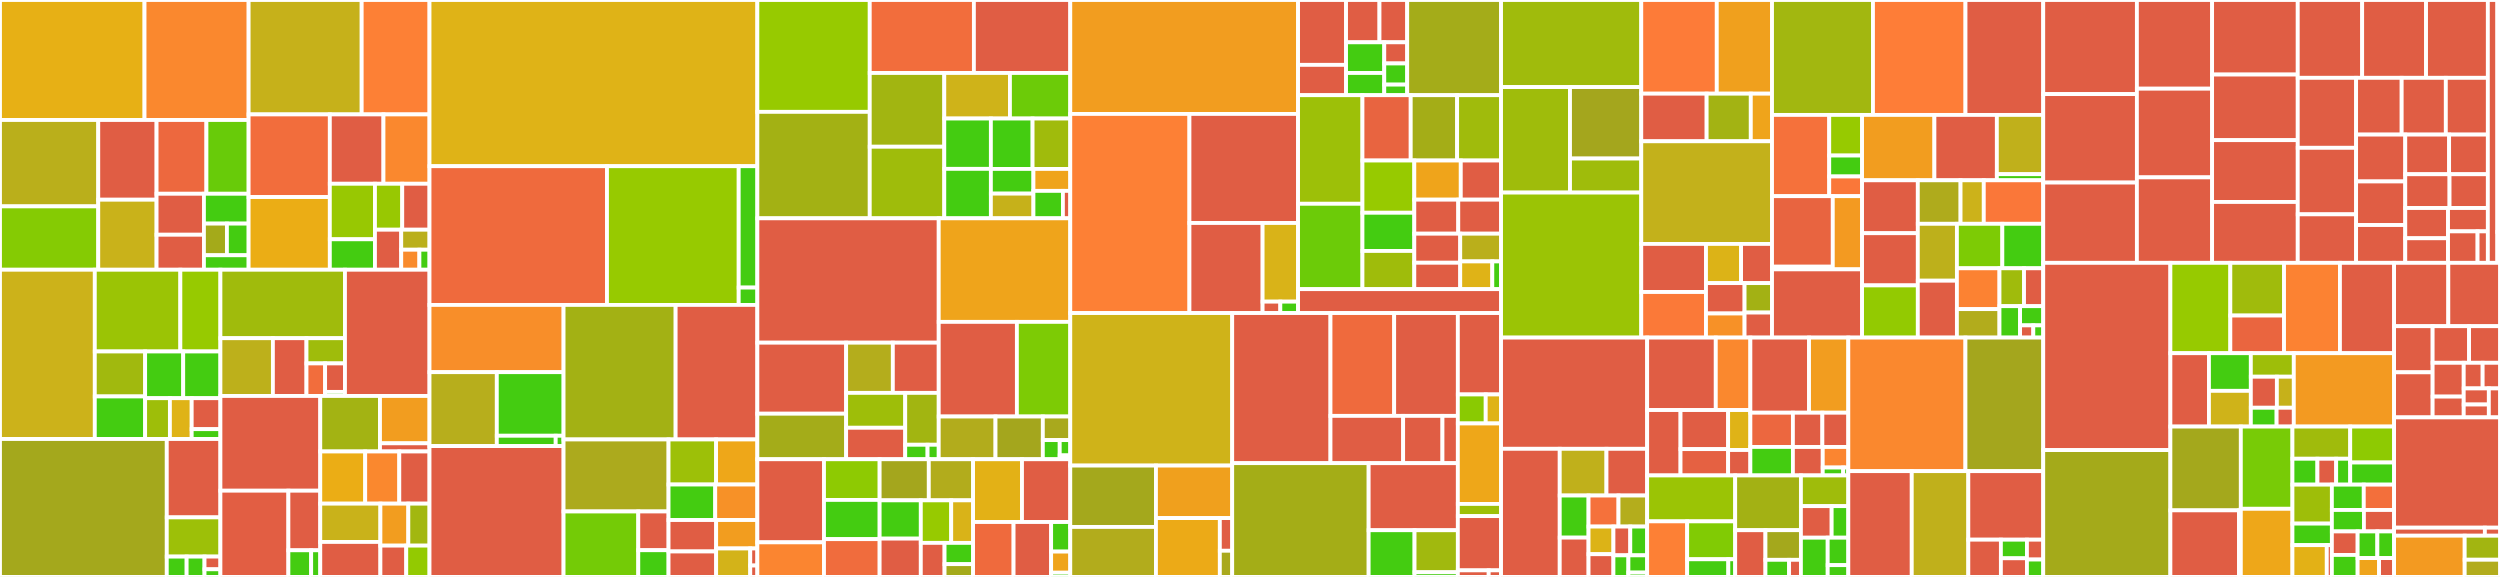 <svg baseProfile="full" width="650" height="150" viewBox="0 0 650 150" version="1.1"
xmlns="http://www.w3.org/2000/svg" xmlns:ev="http://www.w3.org/2001/xml-events"
xmlns:xlink="http://www.w3.org/1999/xlink">

<rect x="0" y="0" width="650" height="150" fill="#333333" stroke="none"/>

<style>rect.s{mask:url(#mask);}</style>
<defs>
  <pattern id="white" width="4" height="4" patternUnits="userSpaceOnUse" patternTransform="rotate(45)">
    <rect width="2" height="2" transform="translate(0,0)" fill="white"></rect>
  </pattern>
  <mask id="mask">
    <rect x="0" y="0" width="100%" height="100%" fill="url(#white)"></rect>
  </mask>
</defs>

<rect x="0" y="0" width="37.577" height="31.197" fill="#e7b015" stroke="white" stroke-width="1" class=" tooltipped" data-content="server/etcdserver/api/rafthttp/stream.go"><title>server/etcdserver/api/rafthttp/stream.go</title></rect>
<rect x="37.577" y="0" width="27.066" height="31.197" fill="#fa882e" stroke="white" stroke-width="1" class=" tooltipped" data-content="server/etcdserver/api/rafthttp/http.go"><title>server/etcdserver/api/rafthttp/http.go</title></rect>
<rect x="0" y="31.197" width="25.548" height="22.461" fill="#baaf1b" stroke="white" stroke-width="1" class=" tooltipped" data-content="server/etcdserver/api/rafthttp/transport.go"><title>server/etcdserver/api/rafthttp/transport.go</title></rect>
<rect x="0" y="53.659" width="25.548" height="16.472" fill="#85cb03" stroke="white" stroke-width="1" class=" tooltipped" data-content="server/etcdserver/api/rafthttp/peer.go"><title>server/etcdserver/api/rafthttp/peer.go</title></rect>
<rect x="25.548" y="31.197" width="15.16" height="20.728" fill="#e05d44" stroke="white" stroke-width="1" class=" tooltipped" data-content="server/etcdserver/api/rafthttp/msgappv2_codec.go"><title>server/etcdserver/api/rafthttp/msgappv2_codec.go</title></rect>
<rect x="25.548" y="51.926" width="15.16" height="18.205" fill="#c9b21a" stroke="white" stroke-width="1" class=" tooltipped" data-content="server/etcdserver/api/rafthttp/snapshot_sender.go"><title>server/etcdserver/api/rafthttp/snapshot_sender.go</title></rect>
<rect x="40.709" y="31.197" width="12.964" height="19.181" fill="#ed683e" stroke="white" stroke-width="1" class=" tooltipped" data-content="server/etcdserver/api/rafthttp/util.go"><title>server/etcdserver/api/rafthttp/util.go</title></rect>
<rect x="53.673" y="31.197" width="10.97" height="19.181" fill="#68cb09" stroke="white" stroke-width="1" class=" tooltipped" data-content="server/etcdserver/api/rafthttp/pipeline.go"><title>server/etcdserver/api/rafthttp/pipeline.go</title></rect>
<rect x="40.709" y="50.378" width="12.313" height="10.653" fill="#e05d44" stroke="white" stroke-width="1" class=" tooltipped" data-content="server/etcdserver/api/rafthttp/remote.go"><title>server/etcdserver/api/rafthttp/remote.go</title></rect>
<rect x="40.709" y="61.031" width="12.313" height="9.099" fill="#e05d44" stroke="white" stroke-width="1" class=" tooltipped" data-content="server/etcdserver/api/rafthttp/probing_status.go"><title>server/etcdserver/api/rafthttp/probing_status.go</title></rect>
<rect x="53.022" y="50.378" width="11.621" height="7.76" fill="#4c1" stroke="white" stroke-width="1" class=" tooltipped" data-content="server/etcdserver/api/rafthttp/peer_status.go"><title>server/etcdserver/api/rafthttp/peer_status.go</title></rect>
<rect x="53.022" y="58.138" width="5.977" height="8.23" fill="#a4aa1a" stroke="white" stroke-width="1" class=" tooltipped" data-content="server/etcdserver/api/rafthttp/msg_codec.go"><title>server/etcdserver/api/rafthttp/msg_codec.go</title></rect>
<rect x="58.998" y="58.138" width="5.645" height="8.23" fill="#4c1" stroke="white" stroke-width="1" class=" tooltipped" data-content="server/etcdserver/api/rafthttp/urlpick.go"><title>server/etcdserver/api/rafthttp/urlpick.go</title></rect>
<rect x="53.022" y="66.368" width="11.621" height="3.762" fill="#4c1" stroke="white" stroke-width="1" class=" tooltipped" data-content="server/etcdserver/api/rafthttp/metrics.go"><title>server/etcdserver/api/rafthttp/metrics.go</title></rect>
<rect x="64.643" y="0" width="29.394" height="29.749" fill="#c6b11a" stroke="white" stroke-width="1" class=" tooltipped" data-content="server/etcdserver/api/v3rpc/watch.go"><title>server/etcdserver/api/v3rpc/watch.go</title></rect>
<rect x="94.037" y="0" width="17.636" height="29.749" fill="#fd8035" stroke="white" stroke-width="1" class=" tooltipped" data-content="server/etcdserver/api/v3rpc/interceptor.go"><title>server/etcdserver/api/v3rpc/interceptor.go</title></rect>
<rect x="64.643" y="29.749" width="21.113" height="21.485" fill="#f26d3c" stroke="white" stroke-width="1" class=" tooltipped" data-content="server/etcdserver/api/v3rpc/maintenance.go"><title>server/etcdserver/api/v3rpc/maintenance.go</title></rect>
<rect x="64.643" y="51.234" width="21.113" height="18.897" fill="#ebad15" stroke="white" stroke-width="1" class=" tooltipped" data-content="server/etcdserver/api/v3rpc/key.go"><title>server/etcdserver/api/v3rpc/key.go</title></rect>
<rect x="85.756" y="29.749" width="13.944" height="18.029" fill="#e05d44" stroke="white" stroke-width="1" class=" tooltipped" data-content="server/etcdserver/api/v3rpc/auth.go"><title>server/etcdserver/api/v3rpc/auth.go</title></rect>
<rect x="99.7" y="29.749" width="11.974" height="18.029" fill="#fa882e" stroke="white" stroke-width="1" class=" tooltipped" data-content="server/etcdserver/api/v3rpc/lease.go"><title>server/etcdserver/api/v3rpc/lease.go</title></rect>
<rect x="85.756" y="47.778" width="11.736" height="14.436" fill="#98c802" stroke="white" stroke-width="1" class=" tooltipped" data-content="server/etcdserver/api/v3rpc/member.go"><title>server/etcdserver/api/v3rpc/member.go</title></rect>
<rect x="85.756" y="62.214" width="11.736" height="7.916" fill="#4c1" stroke="white" stroke-width="1" class=" tooltipped" data-content="server/etcdserver/api/v3rpc/grpc.go"><title>server/etcdserver/api/v3rpc/grpc.go</title></rect>
<rect x="97.492" y="47.778" width="7.091" height="11.947" fill="#98c802" stroke="white" stroke-width="1" class=" tooltipped" data-content="server/etcdserver/api/v3rpc/quota.go"><title>server/etcdserver/api/v3rpc/quota.go</title></rect>
<rect x="104.583" y="47.778" width="7.091" height="11.947" fill="#e05d44" stroke="white" stroke-width="1" class=" tooltipped" data-content="server/etcdserver/api/v3rpc/util.go"><title>server/etcdserver/api/v3rpc/util.go</title></rect>
<rect x="97.492" y="59.725" width="6.828" height="10.405" fill="#e05d44" stroke="white" stroke-width="1" class=" tooltipped" data-content="server/etcdserver/api/v3rpc/health.go"><title>server/etcdserver/api/v3rpc/health.go</title></rect>
<rect x="104.32" y="59.725" width="7.353" height="5.203" fill="#baaf1b" stroke="white" stroke-width="1" class=" tooltipped" data-content="server/etcdserver/api/v3rpc/header.go"><title>server/etcdserver/api/v3rpc/header.go</title></rect>
<rect x="104.32" y="64.928" width="4.727" height="5.203" fill="#f98b2c" stroke="white" stroke-width="1" class=" tooltipped" data-content="server/etcdserver/api/v3rpc/codec.go"><title>server/etcdserver/api/v3rpc/codec.go</title></rect>
<rect x="109.047" y="64.928" width="2.626" height="5.203" fill="#4c1" stroke="white" stroke-width="1" class=" tooltipped" data-content="server/etcdserver/api/v3rpc/metrics.go"><title>server/etcdserver/api/v3rpc/metrics.go</title></rect>
<rect x="0" y="70.131" width="24.649" height="44.012" fill="#ccb21a" stroke="white" stroke-width="1" class=" tooltipped" data-content="server/etcdserver/api/v2store/store.go"><title>server/etcdserver/api/v2store/store.go</title></rect>
<rect x="24.649" y="70.131" width="22.244" height="21.253" fill="#9bc405" stroke="white" stroke-width="1" class=" tooltipped" data-content="server/etcdserver/api/v2store/node.go"><title>server/etcdserver/api/v2store/node.go</title></rect>
<rect x="46.893" y="70.131" width="10.415" height="21.253" fill="#97ca00" stroke="white" stroke-width="1" class=" tooltipped" data-content="server/etcdserver/api/v2store/watcher_hub.go"><title>server/etcdserver/api/v2store/watcher_hub.go</title></rect>
<rect x="24.649" y="91.383" width="13.087" height="11.693" fill="#a1b90e" stroke="white" stroke-width="1" class=" tooltipped" data-content="server/etcdserver/api/v2store/stats.go"><title>server/etcdserver/api/v2store/stats.go</title></rect>
<rect x="24.649" y="103.076" width="13.087" height="11.066" fill="#4c1" stroke="white" stroke-width="1" class=" tooltipped" data-content="server/etcdserver/api/v2store/event_history.go"><title>server/etcdserver/api/v2store/event_history.go</title></rect>
<rect x="37.737" y="91.383" width="9.898" height="12.147" fill="#4c1" stroke="white" stroke-width="1" class=" tooltipped" data-content="server/etcdserver/api/v2store/node_extern.go"><title>server/etcdserver/api/v2store/node_extern.go</title></rect>
<rect x="47.635" y="91.383" width="9.673" height="12.147" fill="#4c1" stroke="white" stroke-width="1" class=" tooltipped" data-content="server/etcdserver/api/v2store/ttl_key_heap.go"><title>server/etcdserver/api/v2store/ttl_key_heap.go</title></rect>
<rect x="37.737" y="103.531" width="6.438" height="10.612" fill="#9ebe09" stroke="white" stroke-width="1" class=" tooltipped" data-content="server/etcdserver/api/v2store/metrics.go"><title>server/etcdserver/api/v2store/metrics.go</title></rect>
<rect x="44.175" y="103.531" width="5.665" height="10.612" fill="#dfb317" stroke="white" stroke-width="1" class=" tooltipped" data-content="server/etcdserver/api/v2store/event.go"><title>server/etcdserver/api/v2store/event.go</title></rect>
<rect x="49.84" y="103.531" width="7.468" height="8.05" fill="#e05d44" stroke="white" stroke-width="1" class=" tooltipped" data-content="server/etcdserver/api/v2store/watcher.go"><title>server/etcdserver/api/v2store/watcher.go</title></rect>
<rect x="49.84" y="111.581" width="7.468" height="2.561" fill="#4c1" stroke="white" stroke-width="1" class=" tooltipped" data-content="server/etcdserver/api/v2store/event_queue.go"><title>server/etcdserver/api/v2store/event_queue.go</title></rect>
<rect x="0" y="114.142" width="43.362" height="35.858" fill="#a4a81c" stroke="white" stroke-width="1" class=" tooltipped" data-content="server/etcdserver/api/membership/cluster.go"><title>server/etcdserver/api/membership/cluster.go</title></rect>
<rect x="43.362" y="114.142" width="13.946" height="20.378" fill="#e05d44" stroke="white" stroke-width="1" class=" tooltipped" data-content="server/etcdserver/api/membership/storev2.go"><title>server/etcdserver/api/membership/storev2.go</title></rect>
<rect x="43.362" y="134.52" width="13.946" height="10.189" fill="#9dc008" stroke="white" stroke-width="1" class=" tooltipped" data-content="server/etcdserver/api/membership/member.go"><title>server/etcdserver/api/membership/member.go</title></rect>
<rect x="43.362" y="144.71" width="5.165" height="5.29" fill="#4c1" stroke="white" stroke-width="1" class=" tooltipped" data-content="server/etcdserver/api/membership/cluster_opts.go"><title>server/etcdserver/api/membership/cluster_opts.go</title></rect>
<rect x="48.527" y="144.71" width="4.649" height="5.29" fill="#4c1" stroke="white" stroke-width="1" class=" tooltipped" data-content="server/etcdserver/api/membership/metrics.go"><title>server/etcdserver/api/membership/metrics.go</title></rect>
<rect x="53.176" y="144.71" width="4.132" height="3.307" fill="#e05d44" stroke="white" stroke-width="1" class=" tooltipped" data-content="server/etcdserver/api/membership/store.go"><title>server/etcdserver/api/membership/store.go</title></rect>
<rect x="53.176" y="148.016" width="4.132" height="1.984" fill="#4c1" stroke="white" stroke-width="1" class=" tooltipped" data-content="server/etcdserver/api/membership/errors.go"><title>server/etcdserver/api/membership/errors.go</title></rect>
<rect x="57.308" y="70.131" width="32.386" height="17.803" fill="#a0bb0c" stroke="white" stroke-width="1" class=" tooltipped" data-content="server/etcdserver/api/etcdhttp/health.go"><title>server/etcdserver/api/etcdhttp/health.go</title></rect>
<rect x="57.308" y="87.934" width="13.646" height="15.019" fill="#bdb01b" stroke="white" stroke-width="1" class=" tooltipped" data-content="server/etcdserver/api/etcdhttp/peer.go"><title>server/etcdserver/api/etcdhttp/peer.go</title></rect>
<rect x="70.954" y="87.934" width="8.733" height="15.019" fill="#e05d44" stroke="white" stroke-width="1" class=" tooltipped" data-content="server/etcdserver/api/etcdhttp/utils.go"><title>server/etcdserver/api/etcdhttp/utils.go</title></rect>
<rect x="79.687" y="87.934" width="10.007" height="6.554" fill="#9fbc0b" stroke="white" stroke-width="1" class=" tooltipped" data-content="server/etcdserver/api/etcdhttp/version.go"><title>server/etcdserver/api/etcdhttp/version.go</title></rect>
<rect x="79.687" y="94.488" width="4.842" height="8.465" fill="#f26d3c" stroke="white" stroke-width="1" class=" tooltipped" data-content="server/etcdserver/api/etcdhttp/types/errors.go"><title>server/etcdserver/api/etcdhttp/types/errors.go</title></rect>
<rect x="84.529" y="94.488" width="5.165" height="7.407" fill="#e05d44" stroke="white" stroke-width="1" class=" tooltipped" data-content="server/etcdserver/api/etcdhttp/debug.go"><title>server/etcdserver/api/etcdhttp/debug.go</title></rect>
<rect x="84.529" y="101.895" width="5.165" height="1.058" fill="#4c1" stroke="white" stroke-width="1" class=" tooltipped" data-content="server/etcdserver/api/etcdhttp/metrics.go"><title>server/etcdserver/api/etcdhttp/metrics.go</title></rect>
<rect x="89.694" y="70.131" width="21.979" height="32.822" fill="#e05d44" stroke="white" stroke-width="1" class=" tooltipped" data-content="server/etcdserver/api/v3discovery/discovery.go"><title>server/etcdserver/api/v3discovery/discovery.go</title></rect>
<rect x="57.308" y="102.953" width="25.963" height="24.629" fill="#e05d44" stroke="white" stroke-width="1" class=" tooltipped" data-content="server/etcdserver/api/v2discovery/discovery.go"><title>server/etcdserver/api/v2discovery/discovery.go</title></rect>
<rect x="57.308" y="127.582" width="17.674" height="22.418" fill="#e25e43" stroke="white" stroke-width="1" class=" tooltipped" data-content="server/etcdserver/api/snap/snapshotter.go"><title>server/etcdserver/api/snap/snapshotter.go</title></rect>
<rect x="74.982" y="127.582" width="8.289" height="15.495" fill="#e05d44" stroke="white" stroke-width="1" class=" tooltipped" data-content="server/etcdserver/api/snap/db.go"><title>server/etcdserver/api/snap/db.go</title></rect>
<rect x="74.982" y="143.077" width="5.92" height="6.923" fill="#4c1" stroke="white" stroke-width="1" class=" tooltipped" data-content="server/etcdserver/api/snap/message.go"><title>server/etcdserver/api/snap/message.go</title></rect>
<rect x="80.903" y="143.077" width="2.368" height="6.923" fill="#4c1" stroke="white" stroke-width="1" class=" tooltipped" data-content="server/etcdserver/api/snap/metrics.go"><title>server/etcdserver/api/snap/metrics.go</title></rect>
<rect x="83.271" y="102.953" width="15.527" height="14.432" fill="#a3b313" stroke="white" stroke-width="1" class=" tooltipped" data-content="server/etcdserver/api/v3compactor/periodic.go"><title>server/etcdserver/api/v3compactor/periodic.go</title></rect>
<rect x="98.797" y="102.953" width="12.876" height="12.309" fill="#f29d1f" stroke="white" stroke-width="1" class=" tooltipped" data-content="server/etcdserver/api/v3compactor/revision.go"><title>server/etcdserver/api/v3compactor/revision.go</title></rect>
<rect x="98.797" y="115.262" width="12.876" height="2.122" fill="#e05d44" stroke="white" stroke-width="1" class=" tooltipped" data-content="server/etcdserver/api/v3compactor/compactor.go"><title>server/etcdserver/api/v3compactor/compactor.go</title></rect>
<rect x="83.271" y="117.385" width="11.683" height="13.566" fill="#ebad15" stroke="white" stroke-width="1" class=" tooltipped" data-content="server/etcdserver/api/v2stats/server.go"><title>server/etcdserver/api/v2stats/server.go</title></rect>
<rect x="94.954" y="117.385" width="8.863" height="13.566" fill="#fa882e" stroke="white" stroke-width="1" class=" tooltipped" data-content="server/etcdserver/api/v2stats/leader.go"><title>server/etcdserver/api/v2stats/leader.go</title></rect>
<rect x="103.817" y="117.385" width="7.856" height="13.566" fill="#e05d44" stroke="white" stroke-width="1" class=" tooltipped" data-content="server/etcdserver/api/v2stats/queue.go"><title>server/etcdserver/api/v2stats/queue.go</title></rect>
<rect x="83.271" y="130.95" width="15.636" height="9.962" fill="#c9b21a" stroke="white" stroke-width="1" class=" tooltipped" data-content="server/etcdserver/api/v3alarm/alarms.go"><title>server/etcdserver/api/v3alarm/alarms.go</title></rect>
<rect x="83.271" y="140.912" width="15.636" height="9.088" fill="#e05d44" stroke="white" stroke-width="1" class=" tooltipped" data-content="server/etcdserver/api/v3election/election.go"><title>server/etcdserver/api/v3election/election.go</title></rect>
<rect x="98.906" y="130.95" width="7.26" height="10.916" fill="#f29d1f" stroke="white" stroke-width="1" class=" tooltipped" data-content="server/etcdserver/api/capability.go"><title>server/etcdserver/api/capability.go</title></rect>
<rect x="106.166" y="130.95" width="5.507" height="10.916" fill="#a2b710" stroke="white" stroke-width="1" class=" tooltipped" data-content="server/etcdserver/api/v2error/error.go"><title>server/etcdserver/api/v2error/error.go</title></rect>
<rect x="98.906" y="141.866" width="6.719" height="8.134" fill="#e05d44" stroke="white" stroke-width="1" class=" tooltipped" data-content="server/etcdserver/api/v3lock/lock.go"><title>server/etcdserver/api/v3lock/lock.go</title></rect>
<rect x="105.626" y="141.866" width="6.047" height="8.134" fill="#93ca01" stroke="white" stroke-width="1" class=" tooltipped" data-content="server/etcdserver/api/v3client/v3client.go"><title>server/etcdserver/api/v3client/v3client.go</title></rect>
<rect x="111.673" y="0" width="85.24" height="43.214" fill="#dfb317" stroke="white" stroke-width="1" class=" tooltipped" data-content="server/etcdserver/server.go"><title>server/etcdserver/server.go</title></rect>
<rect x="111.673" y="43.214" width="46.143" height="36.065" fill="#ef6a3d" stroke="white" stroke-width="1" class=" tooltipped" data-content="server/etcdserver/v3_server.go"><title>server/etcdserver/v3_server.go</title></rect>
<rect x="157.816" y="43.214" width="34.247" height="36.065" fill="#97ca00" stroke="white" stroke-width="1" class=" tooltipped" data-content="server/etcdserver/txn/txn.go"><title>server/etcdserver/txn/txn.go</title></rect>
<rect x="192.064" y="43.214" width="4.849" height="31.557" fill="#4c1" stroke="white" stroke-width="1" class=" tooltipped" data-content="server/etcdserver/txn/util.go"><title>server/etcdserver/txn/util.go</title></rect>
<rect x="192.064" y="74.772" width="4.849" height="4.508" fill="#4c1" stroke="white" stroke-width="1" class=" tooltipped" data-content="server/etcdserver/txn/metrics.go"><title>server/etcdserver/txn/metrics.go</title></rect>
<rect x="111.673" y="79.28" width="34.853" height="17.484" fill="#f88e29" stroke="white" stroke-width="1" class=" tooltipped" data-content="server/etcdserver/apply/apply.go"><title>server/etcdserver/apply/apply.go</title></rect>
<rect x="111.673" y="96.764" width="17.498" height="19.209" fill="#b7ae1c" stroke="white" stroke-width="1" class=" tooltipped" data-content="server/etcdserver/apply/uber_applier.go"><title>server/etcdserver/apply/uber_applier.go</title></rect>
<rect x="129.171" y="96.764" width="17.355" height="16.532" fill="#4c1" stroke="white" stroke-width="1" class=" tooltipped" data-content="server/etcdserver/apply/apply_auth.go"><title>server/etcdserver/apply/apply_auth.go</title></rect>
<rect x="129.171" y="113.296" width="15.314" height="2.677" fill="#4c1" stroke="white" stroke-width="1" class=" tooltipped" data-content="server/etcdserver/apply/corrupt.go"><title>server/etcdserver/apply/corrupt.go</title></rect>
<rect x="144.485" y="113.296" width="2.042" height="2.677" fill="#4c1" stroke="white" stroke-width="1" class=" tooltipped" data-content="server/etcdserver/apply/metrics.go"><title>server/etcdserver/apply/metrics.go</title></rect>
<rect x="111.673" y="115.973" width="34.853" height="34.027" fill="#e05d44" stroke="white" stroke-width="1" class=" tooltipped" data-content="server/etcdserver/bootstrap.go"><title>server/etcdserver/bootstrap.go</title></rect>
<rect x="146.526" y="79.28" width="29.138" height="34.98" fill="#a3b114" stroke="white" stroke-width="1" class=" tooltipped" data-content="server/etcdserver/corrupt.go"><title>server/etcdserver/corrupt.go</title></rect>
<rect x="175.665" y="79.28" width="21.248" height="34.98" fill="#e05d44" stroke="white" stroke-width="1" class=" tooltipped" data-content="server/etcdserver/cluster_util.go"><title>server/etcdserver/cluster_util.go</title></rect>
<rect x="146.526" y="114.26" width="27.296" height="18.721" fill="#acaa1d" stroke="white" stroke-width="1" class=" tooltipped" data-content="server/etcdserver/raft.go"><title>server/etcdserver/raft.go</title></rect>
<rect x="146.526" y="132.981" width="19.428" height="17.019" fill="#74cb06" stroke="white" stroke-width="1" class=" tooltipped" data-content="server/etcdserver/version/monitor.go"><title>server/etcdserver/version/monitor.go</title></rect>
<rect x="165.955" y="132.981" width="7.868" height="10.072" fill="#e05d44" stroke="white" stroke-width="1" class=" tooltipped" data-content="server/etcdserver/version/version.go"><title>server/etcdserver/version/version.go</title></rect>
<rect x="165.955" y="143.053" width="7.868" height="6.947" fill="#4c1" stroke="white" stroke-width="1" class=" tooltipped" data-content="server/etcdserver/version/downgrade.go"><title>server/etcdserver/version/downgrade.go</title></rect>
<rect x="173.822" y="114.26" width="12.362" height="11.716" fill="#9dc008" stroke="white" stroke-width="1" class=" tooltipped" data-content="server/etcdserver/cindex/cindex.go"><title>server/etcdserver/cindex/cindex.go</title></rect>
<rect x="186.184" y="114.26" width="10.729" height="11.716" fill="#eea719" stroke="white" stroke-width="1" class=" tooltipped" data-content="server/etcdserver/metrics.go"><title>server/etcdserver/metrics.go</title></rect>
<rect x="173.822" y="125.976" width="12.137" height="9.231" fill="#4c1" stroke="white" stroke-width="1" class=" tooltipped" data-content="server/etcdserver/util.go"><title>server/etcdserver/util.go</title></rect>
<rect x="185.96" y="125.976" width="10.953" height="9.231" fill="#f79127" stroke="white" stroke-width="1" class=" tooltipped" data-content="server/etcdserver/snapshot_merge.go"><title>server/etcdserver/snapshot_merge.go</title></rect>
<rect x="173.822" y="135.207" width="12.377" height="8.169" fill="#e05d44" stroke="white" stroke-width="1" class=" tooltipped" data-content="server/etcdserver/zap_raft.go"><title>server/etcdserver/zap_raft.go</title></rect>
<rect x="173.822" y="143.376" width="12.377" height="6.624" fill="#e05d44" stroke="white" stroke-width="1" class=" tooltipped" data-content="server/etcdserver/adapters.go"><title>server/etcdserver/adapters.go</title></rect>
<rect x="186.199" y="135.207" width="10.714" height="7.396" fill="#f29d1f" stroke="white" stroke-width="1" class=" tooltipped" data-content="server/etcdserver/apply_v2.go"><title>server/etcdserver/apply_v2.go</title></rect>
<rect x="186.199" y="142.604" width="8.867" height="7.396" fill="#d3b319" stroke="white" stroke-width="1" class=" tooltipped" data-content="server/etcdserver/server_access_control.go"><title>server/etcdserver/server_access_control.go</title></rect>
<rect x="195.066" y="142.604" width="1.847" height="4.438" fill="#e05d44" stroke="white" stroke-width="1" class=" tooltipped" data-content="server/etcdserver/v2_server.go"><title>server/etcdserver/v2_server.go</title></rect>
<rect x="195.066" y="147.041" width="1.847" height="2.959" fill="#e05d44" stroke="white" stroke-width="1" class=" tooltipped" data-content="server/etcdserver/errors/errors.go"><title>server/etcdserver/errors/errors.go</title></rect>
<rect x="196.913" y="0" width="29.222" height="29.082" fill="#97ca00" stroke="white" stroke-width="1" class=" tooltipped" data-content="server/storage/mvcc/watchable_store.go"><title>server/storage/mvcc/watchable_store.go</title></rect>
<rect x="196.913" y="29.082" width="29.222" height="27.68" fill="#a3b114" stroke="white" stroke-width="1" class=" tooltipped" data-content="server/storage/mvcc/kvstore.go"><title>server/storage/mvcc/kvstore.go</title></rect>
<rect x="226.135" y="0" width="27.077" height="18.973" fill="#f26d3c" stroke="white" stroke-width="1" class=" tooltipped" data-content="server/storage/mvcc/kvstore_txn.go"><title>server/storage/mvcc/kvstore_txn.go</title></rect>
<rect x="253.212" y="0" width="25.06" height="18.973" fill="#e05d44" stroke="white" stroke-width="1" class=" tooltipped" data-content="server/storage/mvcc/key_index.go"><title>server/storage/mvcc/key_index.go</title></rect>
<rect x="226.135" y="18.973" width="19.38" height="19.177" fill="#a2b511" stroke="white" stroke-width="1" class=" tooltipped" data-content="server/storage/mvcc/watcher_group.go"><title>server/storage/mvcc/watcher_group.go</title></rect>
<rect x="226.135" y="38.15" width="19.38" height="18.613" fill="#9fbc0b" stroke="white" stroke-width="1" class=" tooltipped" data-content="server/storage/mvcc/index.go"><title>server/storage/mvcc/index.go</title></rect>
<rect x="245.515" y="18.973" width="17.071" height="11.846" fill="#cfb319" stroke="white" stroke-width="1" class=" tooltipped" data-content="server/storage/mvcc/testutil/hash.go"><title>server/storage/mvcc/testutil/hash.go</title></rect>
<rect x="262.585" y="18.973" width="15.687" height="11.846" fill="#6ccb08" stroke="white" stroke-width="1" class=" tooltipped" data-content="server/storage/mvcc/hash.go"><title>server/storage/mvcc/hash.go</title></rect>
<rect x="245.515" y="30.819" width="12.113" height="13.085" fill="#4c1" stroke="white" stroke-width="1" class=" tooltipped" data-content="server/storage/mvcc/watcher.go"><title>server/storage/mvcc/watcher.go</title></rect>
<rect x="245.515" y="43.903" width="12.113" height="12.859" fill="#4c1" stroke="white" stroke-width="1" class=" tooltipped" data-content="server/storage/mvcc/metrics.go"><title>server/storage/mvcc/metrics.go</title></rect>
<rect x="257.627" y="30.819" width="10.844" height="13.104" fill="#4c1" stroke="white" stroke-width="1" class=" tooltipped" data-content="server/storage/mvcc/kvstore_compaction.go"><title>server/storage/mvcc/kvstore_compaction.go</title></rect>
<rect x="268.471" y="30.819" width="9.801" height="13.104" fill="#a0bb0c" stroke="white" stroke-width="1" class=" tooltipped" data-content="server/storage/mvcc/revision.go"><title>server/storage/mvcc/revision.go</title></rect>
<rect x="257.627" y="43.923" width="11.067" height="6.42" fill="#4c1" stroke="white" stroke-width="1" class=" tooltipped" data-content="server/storage/mvcc/metrics_txn.go"><title>server/storage/mvcc/metrics_txn.go</title></rect>
<rect x="257.627" y="50.343" width="11.067" height="6.42" fill="#c6b11a" stroke="white" stroke-width="1" class=" tooltipped" data-content="server/storage/mvcc/store.go"><title>server/storage/mvcc/store.go</title></rect>
<rect x="268.695" y="43.923" width="9.577" height="5.706" fill="#efa41b" stroke="white" stroke-width="1" class=" tooltipped" data-content="server/storage/mvcc/kv_view.go"><title>server/storage/mvcc/kv_view.go</title></rect>
<rect x="268.695" y="49.629" width="7.662" height="7.133" fill="#4c1" stroke="white" stroke-width="1" class=" tooltipped" data-content="server/storage/mvcc/watchable_store_txn.go"><title>server/storage/mvcc/watchable_store_txn.go</title></rect>
<rect x="276.357" y="49.629" width="1.915" height="7.133" fill="#e05d44" stroke="white" stroke-width="1" class=" tooltipped" data-content="server/storage/mvcc/kv.go"><title>server/storage/mvcc/kv.go</title></rect>
<rect x="196.913" y="56.762" width="47.158" height="32.334" fill="#e05d44" stroke="white" stroke-width="1" class=" tooltipped" data-content="server/storage/wal/wal.go"><title>server/storage/wal/wal.go</title></rect>
<rect x="196.913" y="89.096" width="23.083" height="18.468" fill="#e05d44" stroke="white" stroke-width="1" class=" tooltipped" data-content="server/storage/wal/version.go"><title>server/storage/wal/version.go</title></rect>
<rect x="196.913" y="107.564" width="23.083" height="11.838" fill="#a4ac19" stroke="white" stroke-width="1" class=" tooltipped" data-content="server/storage/wal/decoder.go"><title>server/storage/wal/decoder.go</title></rect>
<rect x="219.996" y="89.096" width="12.142" height="13.053" fill="#b4ad1c" stroke="white" stroke-width="1" class=" tooltipped" data-content="server/storage/wal/encoder.go"><title>server/storage/wal/encoder.go</title></rect>
<rect x="232.138" y="89.096" width="11.933" height="13.053" fill="#e05d44" stroke="white" stroke-width="1" class=" tooltipped" data-content="server/storage/wal/repair.go"><title>server/storage/wal/repair.go</title></rect>
<rect x="219.996" y="102.149" width="15.364" height="9.071" fill="#9ebe09" stroke="white" stroke-width="1" class=" tooltipped" data-content="server/storage/wal/util.go"><title>server/storage/wal/util.go</title></rect>
<rect x="219.996" y="111.22" width="15.364" height="8.182" fill="#e05d44" stroke="white" stroke-width="1" class=" tooltipped" data-content="server/storage/wal/testing/waltesting.go"><title>server/storage/wal/testing/waltesting.go</title></rect>
<rect x="235.359" y="102.149" width="8.711" height="13.489" fill="#a2b511" stroke="white" stroke-width="1" class=" tooltipped" data-content="server/storage/wal/file_pipeline.go"><title>server/storage/wal/file_pipeline.go</title></rect>
<rect x="235.359" y="115.638" width="5.808" height="3.764" fill="#4c1" stroke="white" stroke-width="1" class=" tooltipped" data-content="server/storage/wal/walpb/record.go"><title>server/storage/wal/walpb/record.go</title></rect>
<rect x="241.167" y="115.638" width="2.904" height="3.764" fill="#4c1" stroke="white" stroke-width="1" class=" tooltipped" data-content="server/storage/wal/metrics.go"><title>server/storage/wal/metrics.go</title></rect>
<rect x="244.071" y="56.762" width="34.201" height="26.926" fill="#efa41b" stroke="white" stroke-width="1" class=" tooltipped" data-content="server/storage/backend/backend.go"><title>server/storage/backend/backend.go</title></rect>
<rect x="244.071" y="83.688" width="20.321" height="24.609" fill="#e05d44" stroke="white" stroke-width="1" class=" tooltipped" data-content="server/storage/backend/batch_tx.go"><title>server/storage/backend/batch_tx.go</title></rect>
<rect x="264.392" y="83.688" width="13.88" height="24.609" fill="#7dcb05" stroke="white" stroke-width="1" class=" tooltipped" data-content="server/storage/backend/tx_buffer.go"><title>server/storage/backend/tx_buffer.go</title></rect>
<rect x="244.071" y="108.296" width="14.763" height="11.106" fill="#b2ac1c" stroke="white" stroke-width="1" class=" tooltipped" data-content="server/storage/backend/read_tx.go"><title>server/storage/backend/read_tx.go</title></rect>
<rect x="258.834" y="108.296" width="12.303" height="11.106" fill="#a4a61d" stroke="white" stroke-width="1" class=" tooltipped" data-content="server/storage/backend/verify.go"><title>server/storage/backend/verify.go</title></rect>
<rect x="271.137" y="108.296" width="7.136" height="6.127" fill="#a9a91d" stroke="white" stroke-width="1" class=" tooltipped" data-content="server/storage/backend/testing/betesting.go"><title>server/storage/backend/testing/betesting.go</title></rect>
<rect x="271.137" y="114.424" width="4.391" height="4.978" fill="#4c1" stroke="white" stroke-width="1" class=" tooltipped" data-content="server/storage/backend/metrics.go"><title>server/storage/backend/metrics.go</title></rect>
<rect x="275.528" y="114.424" width="2.744" height="3.983" fill="#4c1" stroke="white" stroke-width="1" class=" tooltipped" data-content="server/storage/backend/hooks.go"><title>server/storage/backend/hooks.go</title></rect>
<rect x="275.528" y="118.406" width="2.744" height="0.996" fill="#4c1" stroke="white" stroke-width="1" class=" tooltipped" data-content="server/storage/backend/config_linux.go"><title>server/storage/backend/config_linux.go</title></rect>
<rect x="196.913" y="119.402" width="17.326" height="21.608" fill="#e05d44" stroke="white" stroke-width="1" class=" tooltipped" data-content="server/storage/schema/membership.go"><title>server/storage/schema/membership.go</title></rect>
<rect x="196.913" y="141.01" width="17.326" height="8.99" fill="#fb8530" stroke="white" stroke-width="1" class=" tooltipped" data-content="server/storage/schema/auth_users.go"><title>server/storage/schema/auth_users.go</title></rect>
<rect x="214.239" y="119.402" width="14.468" height="10.577" fill="#8eca02" stroke="white" stroke-width="1" class=" tooltipped" data-content="server/storage/schema/schema.go"><title>server/storage/schema/schema.go</title></rect>
<rect x="214.239" y="129.979" width="14.468" height="10.199" fill="#4c1" stroke="white" stroke-width="1" class=" tooltipped" data-content="server/storage/schema/auth.go"><title>server/storage/schema/auth.go</title></rect>
<rect x="214.239" y="140.178" width="14.468" height="9.822" fill="#f06c3d" stroke="white" stroke-width="1" class=" tooltipped" data-content="server/storage/schema/auth_roles.go"><title>server/storage/schema/auth_roles.go</title></rect>
<rect x="228.706" y="119.402" width="12.785" height="10.687" fill="#a4a61d" stroke="white" stroke-width="1" class=" tooltipped" data-content="server/storage/schema/migration.go"><title>server/storage/schema/migration.go</title></rect>
<rect x="241.491" y="119.402" width="11.507" height="10.687" fill="#b2ac1c" stroke="white" stroke-width="1" class=" tooltipped" data-content="server/storage/schema/alarm.go"><title>server/storage/schema/alarm.go</title></rect>
<rect x="228.706" y="130.089" width="10.705" height="9.956" fill="#4c1" stroke="white" stroke-width="1" class=" tooltipped" data-content="server/storage/schema/cindex.go"><title>server/storage/schema/cindex.go</title></rect>
<rect x="228.706" y="140.044" width="10.705" height="9.956" fill="#e05d44" stroke="white" stroke-width="1" class=" tooltipped" data-content="server/storage/schema/lease.go"><title>server/storage/schema/lease.go</title></rect>
<rect x="239.411" y="130.089" width="7.905" height="11.062" fill="#97ca00" stroke="white" stroke-width="1" class=" tooltipped" data-content="server/storage/schema/actions.go"><title>server/storage/schema/actions.go</title></rect>
<rect x="247.316" y="130.089" width="5.682" height="11.062" fill="#d9b318" stroke="white" stroke-width="1" class=" tooltipped" data-content="server/storage/schema/version.go"><title>server/storage/schema/version.go</title></rect>
<rect x="239.411" y="141.151" width="6.176" height="8.849" fill="#e05d44" stroke="white" stroke-width="1" class=" tooltipped" data-content="server/storage/schema/confstate.go"><title>server/storage/schema/confstate.go</title></rect>
<rect x="245.587" y="141.151" width="7.411" height="5.531" fill="#4c1" stroke="white" stroke-width="1" class=" tooltipped" data-content="server/storage/schema/changes.go"><title>server/storage/schema/changes.go</title></rect>
<rect x="245.587" y="146.681" width="7.411" height="3.319" fill="#a4aa1a" stroke="white" stroke-width="1" class=" tooltipped" data-content="server/storage/schema/bucket.go"><title>server/storage/schema/bucket.go</title></rect>
<rect x="252.998" y="119.402" width="12.721" height="16.326" fill="#e3b116" stroke="white" stroke-width="1" class=" tooltipped" data-content="server/storage/util.go"><title>server/storage/util.go</title></rect>
<rect x="265.719" y="119.402" width="12.553" height="16.326" fill="#e05d44" stroke="white" stroke-width="1" class=" tooltipped" data-content="server/storage/quota.go"><title>server/storage/quota.go</title></rect>
<rect x="252.998" y="135.728" width="10.531" height="14.272" fill="#ef6a3d" stroke="white" stroke-width="1" class=" tooltipped" data-content="server/storage/backend.go"><title>server/storage/backend.go</title></rect>
<rect x="263.529" y="135.728" width="9.765" height="14.272" fill="#e05d44" stroke="white" stroke-width="1" class=" tooltipped" data-content="server/storage/storage.go"><title>server/storage/storage.go</title></rect>
<rect x="273.294" y="135.728" width="4.978" height="7.685" fill="#4c1" stroke="white" stroke-width="1" class=" tooltipped" data-content="server/storage/hooks.go"><title>server/storage/hooks.go</title></rect>
<rect x="273.294" y="143.413" width="4.978" height="5.489" fill="#efa41b" stroke="white" stroke-width="1" class=" tooltipped" data-content="server/storage/datadir/datadir.go"><title>server/storage/datadir/datadir.go</title></rect>
<rect x="273.294" y="148.902" width="4.978" height="1.098" fill="#4c1" stroke="white" stroke-width="1" class=" tooltipped" data-content="server/storage/metrics.go"><title>server/storage/metrics.go</title></rect>
<rect x="278.272" y="0" width="59.224" height="29.622" fill="#f29d1f" stroke="white" stroke-width="1" class=" tooltipped" data-content="server/embed/config.go"><title>server/embed/config.go</title></rect>
<rect x="278.272" y="29.622" width="30.984" height="51.77" fill="#fd8035" stroke="white" stroke-width="1" class=" tooltipped" data-content="server/embed/etcd.go"><title>server/embed/etcd.go</title></rect>
<rect x="309.256" y="29.622" width="28.239" height="28.353" fill="#e05d44" stroke="white" stroke-width="1" class=" tooltipped" data-content="server/embed/serve.go"><title>server/embed/serve.go</title></rect>
<rect x="309.256" y="57.975" width="19.021" height="23.417" fill="#e05d44" stroke="white" stroke-width="1" class=" tooltipped" data-content="server/embed/config_logging.go"><title>server/embed/config_logging.go</title></rect>
<rect x="328.277" y="57.975" width="9.219" height="20.453" fill="#d9b318" stroke="white" stroke-width="1" class=" tooltipped" data-content="server/embed/config_tracing.go"><title>server/embed/config_tracing.go</title></rect>
<rect x="328.277" y="78.428" width="4.609" height="2.964" fill="#e05d44" stroke="white" stroke-width="1" class=" tooltipped" data-content="server/embed/config_logging_journal_unix.go"><title>server/embed/config_logging_journal_unix.go</title></rect>
<rect x="332.886" y="78.428" width="4.609" height="2.964" fill="#4c1" stroke="white" stroke-width="1" class=" tooltipped" data-content="server/embed/util.go"><title>server/embed/util.go</title></rect>
<rect x="337.496" y="0" width="12.477" height="16.864" fill="#e05d44" stroke="white" stroke-width="1" class=" tooltipped" data-content="server/proxy/grpcproxy/adapter/chan_stream.go"><title>server/proxy/grpcproxy/adapter/chan_stream.go</title></rect>
<rect x="337.496" y="16.864" width="12.477" height="7.885" fill="#e05d44" stroke="white" stroke-width="1" class=" tooltipped" data-content="server/proxy/grpcproxy/adapter/auth_client_adapter.go"><title>server/proxy/grpcproxy/adapter/auth_client_adapter.go</title></rect>
<rect x="349.972" y="0" width="8.695" height="11" fill="#e05d44" stroke="white" stroke-width="1" class=" tooltipped" data-content="server/proxy/grpcproxy/adapter/maintenance_client_adapter.go"><title>server/proxy/grpcproxy/adapter/maintenance_client_adapter.go</title></rect>
<rect x="358.667" y="0" width="7.204" height="11" fill="#e05d44" stroke="white" stroke-width="1" class=" tooltipped" data-content="server/proxy/grpcproxy/adapter/election_client_adapter.go"><title>server/proxy/grpcproxy/adapter/election_client_adapter.go</title></rect>
<rect x="349.972" y="11" width="9.937" height="7.975" fill="#4c1" stroke="white" stroke-width="1" class=" tooltipped" data-content="server/proxy/grpcproxy/adapter/lease_client_adapter.go"><title>server/proxy/grpcproxy/adapter/lease_client_adapter.go</title></rect>
<rect x="349.972" y="18.974" width="9.937" height="5.775" fill="#4c1" stroke="white" stroke-width="1" class=" tooltipped" data-content="server/proxy/grpcproxy/adapter/watch_client_adapter.go"><title>server/proxy/grpcproxy/adapter/watch_client_adapter.go</title></rect>
<rect x="359.91" y="11" width="5.962" height="5.5" fill="#e05d44" stroke="white" stroke-width="1" class=" tooltipped" data-content="server/proxy/grpcproxy/adapter/cluster_client_adapter.go"><title>server/proxy/grpcproxy/adapter/cluster_client_adapter.go</title></rect>
<rect x="359.91" y="16.499" width="5.962" height="5.5" fill="#4c1" stroke="white" stroke-width="1" class=" tooltipped" data-content="server/proxy/grpcproxy/adapter/kv_client_adapter.go"><title>server/proxy/grpcproxy/adapter/kv_client_adapter.go</title></rect>
<rect x="359.91" y="21.999" width="5.962" height="2.75" fill="#4c1" stroke="white" stroke-width="1" class=" tooltipped" data-content="server/proxy/grpcproxy/adapter/lock_client_adapter.go"><title>server/proxy/grpcproxy/adapter/lock_client_adapter.go</title></rect>
<rect x="365.872" y="0" width="24.401" height="24.749" fill="#a4ac19" stroke="white" stroke-width="1" class=" tooltipped" data-content="server/proxy/grpcproxy/lease.go"><title>server/proxy/grpcproxy/lease.go</title></rect>
<rect x="337.496" y="24.749" width="16.744" height="28.234" fill="#9dc008" stroke="white" stroke-width="1" class=" tooltipped" data-content="server/proxy/grpcproxy/watch.go"><title>server/proxy/grpcproxy/watch.go</title></rect>
<rect x="337.496" y="52.983" width="16.744" height="22.196" fill="#6ccb08" stroke="white" stroke-width="1" class=" tooltipped" data-content="server/proxy/grpcproxy/kv.go"><title>server/proxy/grpcproxy/kv.go</title></rect>
<rect x="354.239" y="24.749" width="12.548" height="16.987" fill="#e86440" stroke="white" stroke-width="1" class=" tooltipped" data-content="server/proxy/grpcproxy/cluster.go"><title>server/proxy/grpcproxy/cluster.go</title></rect>
<rect x="366.787" y="24.749" width="12.065" height="16.987" fill="#a4ad17" stroke="white" stroke-width="1" class=" tooltipped" data-content="server/proxy/grpcproxy/watch_broadcast.go"><title>server/proxy/grpcproxy/watch_broadcast.go</title></rect>
<rect x="378.852" y="24.749" width="11.421" height="16.987" fill="#a0bb0c" stroke="white" stroke-width="1" class=" tooltipped" data-content="server/proxy/grpcproxy/cache/store.go"><title>server/proxy/grpcproxy/cache/store.go</title></rect>
<rect x="354.239" y="41.736" width="13.482" height="13.58" fill="#97ca00" stroke="white" stroke-width="1" class=" tooltipped" data-content="server/proxy/grpcproxy/watch_broadcasts.go"><title>server/proxy/grpcproxy/watch_broadcasts.go</title></rect>
<rect x="354.239" y="55.316" width="13.482" height="9.932" fill="#4c1" stroke="white" stroke-width="1" class=" tooltipped" data-content="server/proxy/grpcproxy/leader.go"><title>server/proxy/grpcproxy/leader.go</title></rect>
<rect x="354.239" y="65.248" width="13.482" height="9.932" fill="#9fbc0b" stroke="white" stroke-width="1" class=" tooltipped" data-content="server/proxy/grpcproxy/watcher.go"><title>server/proxy/grpcproxy/watcher.go</title></rect>
<rect x="367.721" y="41.736" width="12.081" height="10.178" fill="#efa41b" stroke="white" stroke-width="1" class=" tooltipped" data-content="server/proxy/grpcproxy/register.go"><title>server/proxy/grpcproxy/register.go</title></rect>
<rect x="379.803" y="41.736" width="10.47" height="10.178" fill="#e05d44" stroke="white" stroke-width="1" class=" tooltipped" data-content="server/proxy/grpcproxy/metrics.go"><title>server/proxy/grpcproxy/metrics.go</title></rect>
<rect x="367.721" y="51.914" width="11.43" height="8.845" fill="#e05d44" stroke="white" stroke-width="1" class=" tooltipped" data-content="server/proxy/grpcproxy/health.go"><title>server/proxy/grpcproxy/health.go</title></rect>
<rect x="379.152" y="51.914" width="11.121" height="8.845" fill="#e05d44" stroke="white" stroke-width="1" class=" tooltipped" data-content="server/proxy/grpcproxy/auth.go"><title>server/proxy/grpcproxy/auth.go</title></rect>
<rect x="367.721" y="60.76" width="11.939" height="7.553" fill="#e05d44" stroke="white" stroke-width="1" class=" tooltipped" data-content="server/proxy/grpcproxy/maintenance.go"><title>server/proxy/grpcproxy/maintenance.go</title></rect>
<rect x="367.721" y="68.313" width="11.939" height="6.866" fill="#e05d44" stroke="white" stroke-width="1" class=" tooltipped" data-content="server/proxy/grpcproxy/util.go"><title>server/proxy/grpcproxy/util.go</title></rect>
<rect x="379.661" y="60.76" width="10.613" height="7.21" fill="#baaf1b" stroke="white" stroke-width="1" class=" tooltipped" data-content="server/proxy/grpcproxy/watch_ranges.go"><title>server/proxy/grpcproxy/watch_ranges.go</title></rect>
<rect x="379.661" y="67.97" width="8.338" height="7.21" fill="#dfb317" stroke="white" stroke-width="1" class=" tooltipped" data-content="server/proxy/grpcproxy/election.go"><title>server/proxy/grpcproxy/election.go</title></rect>
<rect x="387.999" y="67.97" width="2.274" height="7.21" fill="#4c1" stroke="white" stroke-width="1" class=" tooltipped" data-content="server/proxy/grpcproxy/lock.go"><title>server/proxy/grpcproxy/lock.go</title></rect>
<rect x="337.496" y="75.179" width="52.778" height="6.213" fill="#e05d44" stroke="white" stroke-width="1" class=" tooltipped" data-content="server/proxy/tcpproxy/userspace.go"><title>server/proxy/tcpproxy/userspace.go</title></rect>
<rect x="278.272" y="81.392" width="42.1" height="39.659" fill="#cfb319" stroke="white" stroke-width="1" class=" tooltipped" data-content="server/auth/store.go"><title>server/auth/store.go</title></rect>
<rect x="278.272" y="121.051" width="22.277" height="15.946" fill="#a4a81c" stroke="white" stroke-width="1" class=" tooltipped" data-content="server/auth/simple_token.go"><title>server/auth/simple_token.go</title></rect>
<rect x="278.272" y="136.998" width="22.277" height="13.002" fill="#b2ac1c" stroke="white" stroke-width="1" class=" tooltipped" data-content="server/auth/options.go"><title>server/auth/options.go</title></rect>
<rect x="300.549" y="121.051" width="19.823" height="13.647" fill="#f0a01d" stroke="white" stroke-width="1" class=" tooltipped" data-content="server/auth/jwt.go"><title>server/auth/jwt.go</title></rect>
<rect x="300.549" y="134.698" width="16.608" height="15.302" fill="#ecaa17" stroke="white" stroke-width="1" class=" tooltipped" data-content="server/auth/range_perm_cache.go"><title>server/auth/range_perm_cache.go</title></rect>
<rect x="317.158" y="134.698" width="3.215" height="8.501" fill="#e05d44" stroke="white" stroke-width="1" class=" tooltipped" data-content="server/auth/nop.go"><title>server/auth/nop.go</title></rect>
<rect x="317.158" y="143.199" width="3.215" height="6.801" fill="#a9a91d" stroke="white" stroke-width="1" class=" tooltipped" data-content="server/auth/metrics.go"><title>server/auth/metrics.go</title></rect>
<rect x="320.372" y="81.392" width="25.554" height="39.031" fill="#e05d44" stroke="white" stroke-width="1" class=" tooltipped" data-content="server/etcdmain/grpc_proxy.go"><title>server/etcdmain/grpc_proxy.go</title></rect>
<rect x="345.926" y="81.392" width="16.558" height="26.736" fill="#ef6a3d" stroke="white" stroke-width="1" class=" tooltipped" data-content="server/etcdmain/config.go"><title>server/etcdmain/config.go</title></rect>
<rect x="362.484" y="81.392" width="16.558" height="26.736" fill="#e05d44" stroke="white" stroke-width="1" class=" tooltipped" data-content="server/etcdmain/etcd.go"><title>server/etcdmain/etcd.go</title></rect>
<rect x="345.926" y="108.128" width="18.891" height="12.295" fill="#e05d44" stroke="white" stroke-width="1" class=" tooltipped" data-content="server/etcdmain/gateway.go"><title>server/etcdmain/gateway.go</title></rect>
<rect x="364.817" y="108.128" width="10.223" height="12.295" fill="#e05d44" stroke="white" stroke-width="1" class=" tooltipped" data-content="server/etcdmain/util.go"><title>server/etcdmain/util.go</title></rect>
<rect x="375.041" y="108.128" width="4" height="12.295" fill="#e05d44" stroke="white" stroke-width="1" class=" tooltipped" data-content="server/etcdmain/main.go"><title>server/etcdmain/main.go</title></rect>
<rect x="320.372" y="120.424" width="35.479" height="29.576" fill="#a4ad17" stroke="white" stroke-width="1" class=" tooltipped" data-content="server/lease/lessor.go"><title>server/lease/lessor.go</title></rect>
<rect x="355.851" y="120.424" width="23.19" height="17.439" fill="#e05d44" stroke="white" stroke-width="1" class=" tooltipped" data-content="server/lease/leasehttp/http.go"><title>server/lease/leasehttp/http.go</title></rect>
<rect x="355.851" y="137.863" width="11.933" height="12.137" fill="#4c1" stroke="white" stroke-width="1" class=" tooltipped" data-content="server/lease/lease.go"><title>server/lease/lease.go</title></rect>
<rect x="367.784" y="137.863" width="11.258" height="10.923" fill="#a1b90e" stroke="white" stroke-width="1" class=" tooltipped" data-content="server/lease/lease_queue.go"><title>server/lease/lease_queue.go</title></rect>
<rect x="367.784" y="148.786" width="11.258" height="1.214" fill="#4c1" stroke="white" stroke-width="1" class=" tooltipped" data-content="server/lease/metrics.go"><title>server/lease/metrics.go</title></rect>
<rect x="379.041" y="81.392" width="11.232" height="21.166" fill="#e05d44" stroke="white" stroke-width="1" class=" tooltipped" data-content="server/mock/mockstore/store_recorder.go"><title>server/mock/mockstore/store_recorder.go</title></rect>
<rect x="379.041" y="102.559" width="7.246" height="7.542" fill="#8aca02" stroke="white" stroke-width="1" class=" tooltipped" data-content="server/mock/mockstorage/storage_recorder.go"><title>server/mock/mockstorage/storage_recorder.go</title></rect>
<rect x="386.288" y="102.559" width="3.986" height="7.542" fill="#dfb317" stroke="white" stroke-width="1" class=" tooltipped" data-content="server/mock/mockwait/wait_recorder.go"><title>server/mock/mockwait/wait_recorder.go</title></rect>
<rect x="379.041" y="110.1" width="11.232" height="20.923" fill="#eea719" stroke="white" stroke-width="1" class=" tooltipped" data-content="server/config/config.go"><title>server/config/config.go</title></rect>
<rect x="379.041" y="131.023" width="11.232" height="3.163" fill="#9dc008" stroke="white" stroke-width="1" class=" tooltipped" data-content="server/config/v2_deprecation.go"><title>server/config/v2_deprecation.go</title></rect>
<rect x="379.041" y="134.186" width="11.232" height="14.111" fill="#e05d44" stroke="white" stroke-width="1" class=" tooltipped" data-content="server/verify/verify.go"><title>server/verify/verify.go</title></rect>
<rect x="379.041" y="148.297" width="8.023" height="1.703" fill="#e05d44" stroke="white" stroke-width="1" class=" tooltipped" data-content="server/features/etcd_features.go"><title>server/features/etcd_features.go</title></rect>
<rect x="387.064" y="148.297" width="3.209" height="1.703" fill="#e05d44" stroke="white" stroke-width="1" class=" tooltipped" data-content="server/main.go"><title>server/main.go</title></rect>
<rect x="390.273" y="0" width="36.456" height="22.637" fill="#a0bb0c" stroke="white" stroke-width="1" class=" tooltipped" data-content="client/v3/leasing/kv.go"><title>client/v3/leasing/kv.go</title></rect>
<rect x="390.273" y="22.637" width="17.929" height="27.434" fill="#9fbc0b" stroke="white" stroke-width="1" class=" tooltipped" data-content="client/v3/leasing/cache.go"><title>client/v3/leasing/cache.go</title></rect>
<rect x="408.202" y="22.637" width="18.527" height="18.584" fill="#a4a61d" stroke="white" stroke-width="1" class=" tooltipped" data-content="client/v3/leasing/txn.go"><title>client/v3/leasing/txn.go</title></rect>
<rect x="408.202" y="41.222" width="18.527" height="8.85" fill="#9fbc0b" stroke="white" stroke-width="1" class=" tooltipped" data-content="client/v3/leasing/util.go"><title>client/v3/leasing/util.go</title></rect>
<rect x="390.273" y="50.071" width="36.456" height="37.703" fill="#9bc405" stroke="white" stroke-width="1" class=" tooltipped" data-content="client/v3/watch.go"><title>client/v3/watch.go</title></rect>
<rect x="426.729" y="0" width="19.635" height="24.355" fill="#fd7b38" stroke="white" stroke-width="1" class=" tooltipped" data-content="client/v3/concurrency/stm.go"><title>client/v3/concurrency/stm.go</title></rect>
<rect x="446.364" y="0" width="14.362" height="24.355" fill="#f0a01d" stroke="white" stroke-width="1" class=" tooltipped" data-content="client/v3/concurrency/election.go"><title>client/v3/concurrency/election.go</title></rect>
<rect x="426.729" y="24.355" width="16.998" height="12.378" fill="#e05d44" stroke="white" stroke-width="1" class=" tooltipped" data-content="client/v3/concurrency/mutex.go"><title>client/v3/concurrency/mutex.go</title></rect>
<rect x="443.727" y="24.355" width="11.479" height="12.378" fill="#a3b313" stroke="white" stroke-width="1" class=" tooltipped" data-content="client/v3/concurrency/session.go"><title>client/v3/concurrency/session.go</title></rect>
<rect x="455.207" y="24.355" width="5.519" height="12.378" fill="#efa41b" stroke="white" stroke-width="1" class=" tooltipped" data-content="client/v3/concurrency/key.go"><title>client/v3/concurrency/key.go</title></rect>
<rect x="426.729" y="36.734" width="33.996" height="26.686" fill="#c3b11b" stroke="white" stroke-width="1" class=" tooltipped" data-content="client/v3/client.go"><title>client/v3/client.go</title></rect>
<rect x="426.729" y="63.42" width="16.83" height="12.502" fill="#e05d44" stroke="white" stroke-width="1" class=" tooltipped" data-content="client/v3/experimental/recipes/double_barrier.go"><title>client/v3/experimental/recipes/double_barrier.go</title></rect>
<rect x="426.729" y="75.922" width="16.83" height="11.853" fill="#fb7938" stroke="white" stroke-width="1" class=" tooltipped" data-content="client/v3/experimental/recipes/key.go"><title>client/v3/experimental/recipes/key.go</title></rect>
<rect x="443.559" y="63.42" width="9.12" height="10.188" fill="#dcb317" stroke="white" stroke-width="1" class=" tooltipped" data-content="client/v3/experimental/recipes/rwmutex.go"><title>client/v3/experimental/recipes/rwmutex.go</title></rect>
<rect x="452.679" y="63.42" width="8.047" height="10.188" fill="#e05d44" stroke="white" stroke-width="1" class=" tooltipped" data-content="client/v3/experimental/recipes/priority_queue.go"><title>client/v3/experimental/recipes/priority_queue.go</title></rect>
<rect x="443.559" y="73.607" width="10.03" height="7.901" fill="#e05d44" stroke="white" stroke-width="1" class=" tooltipped" data-content="client/v3/experimental/recipes/queue.go"><title>client/v3/experimental/recipes/queue.go</title></rect>
<rect x="443.559" y="81.508" width="10.03" height="6.266" fill="#f79127" stroke="white" stroke-width="1" class=" tooltipped" data-content="client/v3/experimental/recipes/watch.go"><title>client/v3/experimental/recipes/watch.go</title></rect>
<rect x="453.589" y="73.607" width="7.137" height="7.658" fill="#a3b114" stroke="white" stroke-width="1" class=" tooltipped" data-content="client/v3/experimental/recipes/barrier.go"><title>client/v3/experimental/recipes/barrier.go</title></rect>
<rect x="453.589" y="81.265" width="7.137" height="6.509" fill="#e05d44" stroke="white" stroke-width="1" class=" tooltipped" data-content="client/v3/experimental/recipes/client.go"><title>client/v3/experimental/recipes/client.go</title></rect>
<rect x="460.726" y="0" width="26.249" height="29.878" fill="#a2b710" stroke="white" stroke-width="1" class=" tooltipped" data-content="client/v3/lease.go"><title>client/v3/lease.go</title></rect>
<rect x="486.974" y="0" width="24.054" height="29.878" fill="#fe7d37" stroke="white" stroke-width="1" class=" tooltipped" data-content="client/v3/op.go"><title>client/v3/op.go</title></rect>
<rect x="511.028" y="0" width="20.212" height="29.878" fill="#e05d44" stroke="white" stroke-width="1" class=" tooltipped" data-content="client/v3/retry_interceptor.go"><title>client/v3/retry_interceptor.go</title></rect>
<rect x="460.726" y="29.878" width="14.874" height="21.128" fill="#f5713b" stroke="white" stroke-width="1" class=" tooltipped" data-content="client/v3/namespace/kv.go"><title>client/v3/namespace/kv.go</title></rect>
<rect x="475.6" y="29.878" width="8.536" height="10.564" fill="#97ca00" stroke="white" stroke-width="1" class=" tooltipped" data-content="client/v3/namespace/watch.go"><title>client/v3/namespace/watch.go</title></rect>
<rect x="475.6" y="40.442" width="8.536" height="5.442" fill="#4c1" stroke="white" stroke-width="1" class=" tooltipped" data-content="client/v3/namespace/util.go"><title>client/v3/namespace/util.go</title></rect>
<rect x="475.6" y="45.884" width="8.536" height="5.122" fill="#fa7739" stroke="white" stroke-width="1" class=" tooltipped" data-content="client/v3/namespace/lease.go"><title>client/v3/namespace/lease.go</title></rect>
<rect x="460.726" y="51.006" width="15.798" height="18.335" fill="#e86440" stroke="white" stroke-width="1" class=" tooltipped" data-content="client/v3/naming/endpoints/endpoints_impl.go"><title>client/v3/naming/endpoints/endpoints_impl.go</title></rect>
<rect x="460.726" y="69.34" width="15.798" height="0.692" fill="#4c1" stroke="white" stroke-width="1" class=" tooltipped" data-content="client/v3/naming/endpoints/endpoints.go"><title>client/v3/naming/endpoints/endpoints.go</title></rect>
<rect x="476.524" y="51.006" width="7.612" height="19.026" fill="#f39a21" stroke="white" stroke-width="1" class=" tooltipped" data-content="client/v3/naming/resolver/resolver.go"><title>client/v3/naming/resolver/resolver.go</title></rect>
<rect x="460.726" y="70.032" width="23.41" height="17.742" fill="#e05d44" stroke="white" stroke-width="1" class=" tooltipped" data-content="client/v3/maintenance.go"><title>client/v3/maintenance.go</title></rect>
<rect x="484.136" y="29.878" width="18.809" height="16.998" fill="#f29d1f" stroke="white" stroke-width="1" class=" tooltipped" data-content="client/v3/retry.go"><title>client/v3/retry.go</title></rect>
<rect x="502.946" y="29.878" width="16.237" height="16.998" fill="#e05d44" stroke="white" stroke-width="1" class=" tooltipped" data-content="client/v3/mock/mockserver/mockserver.go"><title>client/v3/mock/mockserver/mockserver.go</title></rect>
<rect x="519.183" y="29.878" width="12.057" height="15.411" fill="#c0b01b" stroke="white" stroke-width="1" class=" tooltipped" data-content="client/v3/ordering/kv.go"><title>client/v3/ordering/kv.go</title></rect>
<rect x="519.183" y="45.289" width="12.057" height="1.586" fill="#4c1" stroke="white" stroke-width="1" class=" tooltipped" data-content="client/v3/ordering/util.go"><title>client/v3/ordering/util.go</title></rect>
<rect x="484.136" y="46.876" width="14.499" height="13.759" fill="#e05d44" stroke="white" stroke-width="1" class=" tooltipped" data-content="client/v3/auth.go"><title>client/v3/auth.go</title></rect>
<rect x="484.136" y="60.634" width="14.499" height="13.57" fill="#e05d44" stroke="white" stroke-width="1" class=" tooltipped" data-content="client/v3/kubernetes/client.go"><title>client/v3/kubernetes/client.go</title></rect>
<rect x="484.136" y="74.205" width="14.499" height="13.57" fill="#93ca01" stroke="white" stroke-width="1" class=" tooltipped" data-content="client/v3/kv.go"><title>client/v3/kv.go</title></rect>
<rect x="498.635" y="46.876" width="11.11" height="11.314" fill="#afab1c" stroke="white" stroke-width="1" class=" tooltipped" data-content="client/v3/internal/endpoint/endpoint.go"><title>client/v3/internal/endpoint/endpoint.go</title></rect>
<rect x="509.745" y="46.876" width="6.038" height="11.314" fill="#ccb21a" stroke="white" stroke-width="1" class=" tooltipped" data-content="client/v3/internal/resolver/resolver.go"><title>client/v3/internal/resolver/resolver.go</title></rect>
<rect x="515.783" y="46.876" width="15.457" height="11.314" fill="#fa7739" stroke="white" stroke-width="1" class=" tooltipped" data-content="client/v3/compare.go"><title>client/v3/compare.go</title></rect>
<rect x="498.635" y="58.19" width="10.16" height="14.792" fill="#bdb01b" stroke="white" stroke-width="1" class=" tooltipped" data-content="client/v3/config.go"><title>client/v3/config.go</title></rect>
<rect x="498.635" y="72.982" width="10.16" height="14.792" fill="#e05d44" stroke="white" stroke-width="1" class=" tooltipped" data-content="client/v3/snapshot/v3_snapshot.go"><title>client/v3/snapshot/v3_snapshot.go</title></rect>
<rect x="508.795" y="58.19" width="11.813" height="11.566" fill="#7dcb05" stroke="white" stroke-width="1" class=" tooltipped" data-content="client/v3/cluster.go"><title>client/v3/cluster.go</title></rect>
<rect x="520.608" y="58.19" width="10.632" height="11.566" fill="#4c1" stroke="white" stroke-width="1" class=" tooltipped" data-content="client/v3/txn.go"><title>client/v3/txn.go</title></rect>
<rect x="508.795" y="69.756" width="11.071" height="10.614" fill="#fc8232" stroke="white" stroke-width="1" class=" tooltipped" data-content="client/v3/mirror/syncer.go"><title>client/v3/mirror/syncer.go</title></rect>
<rect x="508.795" y="80.37" width="11.071" height="7.405" fill="#b2ac1c" stroke="white" stroke-width="1" class=" tooltipped" data-content="client/v3/yaml/config.go"><title>client/v3/yaml/config.go</title></rect>
<rect x="519.866" y="69.756" width="6.381" height="9.85" fill="#a0bb0c" stroke="white" stroke-width="1" class=" tooltipped" data-content="client/v3/credentials/credentials.go"><title>client/v3/credentials/credentials.go</title></rect>
<rect x="526.247" y="69.756" width="4.994" height="9.85" fill="#e05d44" stroke="white" stroke-width="1" class=" tooltipped" data-content="client/v3/logger.go"><title>client/v3/logger.go</title></rect>
<rect x="519.866" y="79.606" width="5.353" height="8.168" fill="#4c1" stroke="white" stroke-width="1" class=" tooltipped" data-content="client/v3/ctx.go"><title>client/v3/ctx.go</title></rect>
<rect x="525.219" y="79.606" width="6.022" height="4.992" fill="#4c1" stroke="white" stroke-width="1" class=" tooltipped" data-content="client/v3/compact_op.go"><title>client/v3/compact_op.go</title></rect>
<rect x="525.219" y="84.598" width="3.441" height="3.177" fill="#e05d44" stroke="white" stroke-width="1" class=" tooltipped" data-content="client/v3/clientv3util/util.go"><title>client/v3/clientv3util/util.go</title></rect>
<rect x="528.659" y="84.598" width="2.581" height="3.177" fill="#4c1" stroke="white" stroke-width="1" class=" tooltipped" data-content="client/v3/utils.go"><title>client/v3/utils.go</title></rect>
<rect x="390.273" y="87.775" width="37.986" height="28.919" fill="#e05d44" stroke="white" stroke-width="1" class=" tooltipped" data-content="client/pkg/v3/transport/listener.go"><title>client/pkg/v3/transport/listener.go</title></rect>
<rect x="390.273" y="116.693" width="15.26" height="33.307" fill="#e05d44" stroke="white" stroke-width="1" class=" tooltipped" data-content="client/pkg/v3/transport/listener_tls.go"><title>client/pkg/v3/transport/listener_tls.go</title></rect>
<rect x="405.533" y="116.693" width="12.151" height="12.144" fill="#c0b01b" stroke="white" stroke-width="1" class=" tooltipped" data-content="client/pkg/v3/transport/transport.go"><title>client/pkg/v3/transport/transport.go</title></rect>
<rect x="417.684" y="116.693" width="10.576" height="12.144" fill="#e05d44" stroke="white" stroke-width="1" class=" tooltipped" data-content="client/pkg/v3/transport/keepalive_listener.go"><title>client/pkg/v3/transport/keepalive_listener.go</title></rect>
<rect x="405.533" y="128.838" width="7.489" height="10.946" fill="#4c1" stroke="white" stroke-width="1" class=" tooltipped" data-content="client/pkg/v3/transport/listener_opts.go"><title>client/pkg/v3/transport/listener_opts.go</title></rect>
<rect x="405.533" y="139.784" width="7.489" height="10.216" fill="#e05d44" stroke="white" stroke-width="1" class=" tooltipped" data-content="client/pkg/v3/transport/limit_listen.go"><title>client/pkg/v3/transport/limit_listen.go</title></rect>
<rect x="413.023" y="128.838" width="7.788" height="8.07" fill="#f5713b" stroke="white" stroke-width="1" class=" tooltipped" data-content="client/pkg/v3/transport/tls.go"><title>client/pkg/v3/transport/tls.go</title></rect>
<rect x="420.811" y="128.838" width="7.449" height="8.07" fill="#b4ad1c" stroke="white" stroke-width="1" class=" tooltipped" data-content="client/pkg/v3/transport/timeout_transport.go"><title>client/pkg/v3/transport/timeout_transport.go</title></rect>
<rect x="413.023" y="136.908" width="6.47" height="7.179" fill="#dcb317" stroke="white" stroke-width="1" class=" tooltipped" data-content="client/pkg/v3/transport/sockopt.go"><title>client/pkg/v3/transport/sockopt.go</title></rect>
<rect x="413.023" y="144.087" width="6.47" height="5.913" fill="#e05d44" stroke="white" stroke-width="1" class=" tooltipped" data-content="client/pkg/v3/transport/unix_listener.go"><title>client/pkg/v3/transport/unix_listener.go</title></rect>
<rect x="419.493" y="136.908" width="4.383" height="7.481" fill="#e05d44" stroke="white" stroke-width="1" class=" tooltipped" data-content="client/pkg/v3/transport/timeout_conn.go"><title>client/pkg/v3/transport/timeout_conn.go</title></rect>
<rect x="423.876" y="136.908" width="4.383" height="7.481" fill="#4c1" stroke="white" stroke-width="1" class=" tooltipped" data-content="client/pkg/v3/transport/timeout_listener.go"><title>client/pkg/v3/transport/timeout_listener.go</title></rect>
<rect x="419.493" y="144.389" width="3.896" height="5.611" fill="#4c1" stroke="white" stroke-width="1" class=" tooltipped" data-content="client/pkg/v3/transport/sockopt_unix.go"><title>client/pkg/v3/transport/sockopt_unix.go</title></rect>
<rect x="423.389" y="144.389" width="4.87" height="4.489" fill="#4c1" stroke="white" stroke-width="1" class=" tooltipped" data-content="client/pkg/v3/transport/timeout_dialer.go"><title>client/pkg/v3/transport/timeout_dialer.go</title></rect>
<rect x="423.389" y="148.878" width="4.87" height="1.122" fill="#4c1" stroke="white" stroke-width="1" class=" tooltipped" data-content="client/pkg/v3/transport/keepalive_listener_unix.go"><title>client/pkg/v3/transport/keepalive_listener_unix.go</title></rect>
<rect x="428.26" y="87.775" width="17.843" height="18.837" fill="#e05d44" stroke="white" stroke-width="1" class=" tooltipped" data-content="client/pkg/v3/testutil/leak.go"><title>client/pkg/v3/testutil/leak.go</title></rect>
<rect x="446.103" y="87.775" width="8.994" height="18.837" fill="#fa882e" stroke="white" stroke-width="1" class=" tooltipped" data-content="client/pkg/v3/testutil/recorder.go"><title>client/pkg/v3/testutil/recorder.go</title></rect>
<rect x="428.26" y="106.611" width="8.678" height="17.004" fill="#e05d44" stroke="white" stroke-width="1" class=" tooltipped" data-content="client/pkg/v3/testutil/testutil.go"><title>client/pkg/v3/testutil/testutil.go</title></rect>
<rect x="436.938" y="106.611" width="12.374" height="10.158" fill="#e05d44" stroke="white" stroke-width="1" class=" tooltipped" data-content="client/pkg/v3/testutil/testingtb.go"><title>client/pkg/v3/testutil/testingtb.go</title></rect>
<rect x="436.938" y="116.77" width="12.374" height="6.846" fill="#e56142" stroke="white" stroke-width="1" class=" tooltipped" data-content="client/pkg/v3/testutil/before.go"><title>client/pkg/v3/testutil/before.go</title></rect>
<rect x="449.312" y="106.611" width="5.785" height="10.391" fill="#dfb317" stroke="white" stroke-width="1" class=" tooltipped" data-content="client/pkg/v3/testutil/pauseable_handler.go"><title>client/pkg/v3/testutil/pauseable_handler.go</title></rect>
<rect x="449.312" y="117.003" width="5.785" height="6.613" fill="#e05d44" stroke="white" stroke-width="1" class=" tooltipped" data-content="client/pkg/v3/testutil/assert.go"><title>client/pkg/v3/testutil/assert.go</title></rect>
<rect x="455.097" y="87.775" width="15.251" height="19.53" fill="#e05d44" stroke="white" stroke-width="1" class=" tooltipped" data-content="client/pkg/v3/fileutil/fileutil.go"><title>client/pkg/v3/fileutil/fileutil.go</title></rect>
<rect x="470.348" y="87.775" width="10.214" height="19.53" fill="#f29d1f" stroke="white" stroke-width="1" class=" tooltipped" data-content="client/pkg/v3/fileutil/purge.go"><title>client/pkg/v3/fileutil/purge.go</title></rect>
<rect x="455.097" y="107.305" width="11.057" height="8.897" fill="#ec673f" stroke="white" stroke-width="1" class=" tooltipped" data-content="client/pkg/v3/fileutil/lock_linux.go"><title>client/pkg/v3/fileutil/lock_linux.go</title></rect>
<rect x="455.097" y="116.202" width="11.057" height="7.414" fill="#4c1" stroke="white" stroke-width="1" class=" tooltipped" data-content="client/pkg/v3/fileutil/read_dir.go"><title>client/pkg/v3/fileutil/read_dir.go</title></rect>
<rect x="466.154" y="107.305" width="7.664" height="8.914" fill="#e05d44" stroke="white" stroke-width="1" class=" tooltipped" data-content="client/pkg/v3/fileutil/preallocate.go"><title>client/pkg/v3/fileutil/preallocate.go</title></rect>
<rect x="473.818" y="107.305" width="6.744" height="8.914" fill="#e05d44" stroke="white" stroke-width="1" class=" tooltipped" data-content="client/pkg/v3/fileutil/lock_flock.go"><title>client/pkg/v3/fileutil/lock_flock.go</title></rect>
<rect x="466.154" y="116.219" width="7.758" height="7.397" fill="#e05d44" stroke="white" stroke-width="1" class=" tooltipped" data-content="client/pkg/v3/fileutil/preallocate_unix.go"><title>client/pkg/v3/fileutil/preallocate_unix.go</title></rect>
<rect x="473.913" y="116.219" width="6.65" height="5.342" fill="#fb8530" stroke="white" stroke-width="1" class=" tooltipped" data-content="client/pkg/v3/fileutil/filereader.go"><title>client/pkg/v3/fileutil/filereader.go</title></rect>
<rect x="473.913" y="121.561" width="5.32" height="2.055" fill="#4c1" stroke="white" stroke-width="1" class=" tooltipped" data-content="client/pkg/v3/fileutil/sync_linux.go"><title>client/pkg/v3/fileutil/sync_linux.go</title></rect>
<rect x="479.232" y="121.561" width="1.33" height="2.055" fill="#4c1" stroke="white" stroke-width="1" class=" tooltipped" data-content="client/pkg/v3/fileutil/dir_unix.go"><title>client/pkg/v3/fileutil/dir_unix.go</title></rect>
<rect x="428.26" y="123.616" width="22.889" height="11.939" fill="#9bc405" stroke="white" stroke-width="1" class=" tooltipped" data-content="client/pkg/v3/types/set.go"><title>client/pkg/v3/types/set.go</title></rect>
<rect x="428.26" y="135.554" width="10.404" height="14.446" fill="#fd8035" stroke="white" stroke-width="1" class=" tooltipped" data-content="client/pkg/v3/types/urlsmap.go"><title>client/pkg/v3/types/urlsmap.go</title></rect>
<rect x="438.664" y="135.554" width="12.485" height="9.849" fill="#81cb04" stroke="white" stroke-width="1" class=" tooltipped" data-content="client/pkg/v3/types/urls.go"><title>client/pkg/v3/types/urls.go</title></rect>
<rect x="438.664" y="145.404" width="10.701" height="4.596" fill="#4c1" stroke="white" stroke-width="1" class=" tooltipped" data-content="client/pkg/v3/types/id.go"><title>client/pkg/v3/types/id.go</title></rect>
<rect x="449.365" y="145.404" width="1.784" height="4.596" fill="#4c1" stroke="white" stroke-width="1" class=" tooltipped" data-content="client/pkg/v3/types/slice.go"><title>client/pkg/v3/types/slice.go</title></rect>
<rect x="451.149" y="123.616" width="17.089" height="14.232" fill="#a3b114" stroke="white" stroke-width="1" class=" tooltipped" data-content="client/pkg/v3/srv/srv.go"><title>client/pkg/v3/srv/srv.go</title></rect>
<rect x="451.149" y="137.847" width="7.87" height="12.153" fill="#e05d44" stroke="white" stroke-width="1" class=" tooltipped" data-content="client/pkg/v3/logutil/zap_journal.go"><title>client/pkg/v3/logutil/zap_journal.go</title></rect>
<rect x="459.019" y="137.847" width="9.219" height="7.707" fill="#a4a81c" stroke="white" stroke-width="1" class=" tooltipped" data-content="client/pkg/v3/logutil/zap.go"><title>client/pkg/v3/logutil/zap.go</title></rect>
<rect x="459.019" y="145.554" width="6.146" height="4.446" fill="#4c1" stroke="white" stroke-width="1" class=" tooltipped" data-content="client/pkg/v3/logutil/log_format.go"><title>client/pkg/v3/logutil/log_format.go</title></rect>
<rect x="465.165" y="145.554" width="3.073" height="4.446" fill="#e05d44" stroke="white" stroke-width="1" class=" tooltipped" data-content="client/pkg/v3/logutil/log_level.go"><title>client/pkg/v3/logutil/log_level.go</title></rect>
<rect x="468.238" y="123.616" width="12.325" height="7.982" fill="#9fbc0b" stroke="white" stroke-width="1" class=" tooltipped" data-content="client/pkg/v3/tlsutil/tlsutil.go"><title>client/pkg/v3/tlsutil/tlsutil.go</title></rect>
<rect x="468.238" y="131.597" width="7.994" height="8.204" fill="#e05d44" stroke="white" stroke-width="1" class=" tooltipped" data-content="client/pkg/v3/tlsutil/cipher_suites.go"><title>client/pkg/v3/tlsutil/cipher_suites.go</title></rect>
<rect x="476.232" y="131.597" width="4.33" height="8.204" fill="#4c1" stroke="white" stroke-width="1" class=" tooltipped" data-content="client/pkg/v3/tlsutil/versions.go"><title>client/pkg/v3/tlsutil/versions.go</title></rect>
<rect x="468.238" y="139.801" width="6.966" height="10.199" fill="#4c1" stroke="white" stroke-width="1" class=" tooltipped" data-content="client/pkg/v3/verify/verify.go"><title>client/pkg/v3/verify/verify.go</title></rect>
<rect x="475.204" y="139.801" width="5.359" height="7.139" fill="#4c1" stroke="white" stroke-width="1" class=" tooltipped" data-content="client/pkg/v3/pathutil/path.go"><title>client/pkg/v3/pathutil/path.go</title></rect>
<rect x="475.204" y="146.94" width="5.359" height="3.06" fill="#4c1" stroke="white" stroke-width="1" class=" tooltipped" data-content="client/pkg/v3/systemd/journal.go"><title>client/pkg/v3/systemd/journal.go</title></rect>
<rect x="480.562" y="87.775" width="30.454" height="34.725" fill="#fa882e" stroke="white" stroke-width="1" class=" tooltipped" data-content="client/v2/client.go"><title>client/v2/client.go</title></rect>
<rect x="511.016" y="87.775" width="20.224" height="34.725" fill="#a4a61d" stroke="white" stroke-width="1" class=" tooltipped" data-content="client/v2/keys.go"><title>client/v2/keys.go</title></rect>
<rect x="480.562" y="122.5" width="16.495" height="27.5" fill="#e05d44" stroke="white" stroke-width="1" class=" tooltipped" data-content="client/v2/auth_user.go"><title>client/v2/auth_user.go</title></rect>
<rect x="497.057" y="122.5" width="14.707" height="27.5" fill="#c0b01b" stroke="white" stroke-width="1" class=" tooltipped" data-content="client/v2/members.go"><title>client/v2/members.go</title></rect>
<rect x="511.764" y="122.5" width="19.476" height="17.819" fill="#e05d44" stroke="white" stroke-width="1" class=" tooltipped" data-content="client/v2/auth_role.go"><title>client/v2/auth_role.go</title></rect>
<rect x="511.764" y="140.319" width="8.468" height="9.681" fill="#e05d44" stroke="white" stroke-width="1" class=" tooltipped" data-content="client/v2/curl.go"><title>client/v2/curl.go</title></rect>
<rect x="520.232" y="140.319" width="6.774" height="4.841" fill="#4c1" stroke="white" stroke-width="1" class=" tooltipped" data-content="client/v2/cluster_error.go"><title>client/v2/cluster_error.go</title></rect>
<rect x="520.232" y="145.159" width="6.774" height="4.841" fill="#e05d44" stroke="white" stroke-width="1" class=" tooltipped" data-content="client/v2/util.go"><title>client/v2/util.go</title></rect>
<rect x="527.006" y="140.319" width="4.234" height="5.163" fill="#e05d44" stroke="white" stroke-width="1" class=" tooltipped" data-content="client/v2/discover.go"><title>client/v2/discover.go</title></rect>
<rect x="527.006" y="145.482" width="4.234" height="4.518" fill="#4c1" stroke="white" stroke-width="1" class=" tooltipped" data-content="client/v2/cancelreq.go"><title>client/v2/cancelreq.go</title></rect>
<rect x="531.24" y="0" width="24.352" height="24.463" fill="#e05d44" stroke="white" stroke-width="1" class=" tooltipped" data-content="etcdctl/ctlv3/command/check.go"><title>etcdctl/ctlv3/command/check.go</title></rect>
<rect x="531.24" y="24.463" width="24.352" height="23.004" fill="#e05d44" stroke="white" stroke-width="1" class=" tooltipped" data-content="etcdctl/ctlv3/command/global.go"><title>etcdctl/ctlv3/command/global.go</title></rect>
<rect x="531.24" y="47.467" width="24.352" height="20.872" fill="#e05d44" stroke="white" stroke-width="1" class=" tooltipped" data-content="etcdctl/ctlv3/command/watch_command.go"><title>etcdctl/ctlv3/command/watch_command.go</title></rect>
<rect x="555.592" y="0" width="19.553" height="23.059" fill="#e05d44" stroke="white" stroke-width="1" class=" tooltipped" data-content="etcdctl/ctlv3/command/printer_fields.go"><title>etcdctl/ctlv3/command/printer_fields.go</title></rect>
<rect x="555.592" y="23.059" width="19.553" height="23.059" fill="#e05d44" stroke="white" stroke-width="1" class=" tooltipped" data-content="etcdctl/ctlv3/command/printer_simple.go"><title>etcdctl/ctlv3/command/printer_simple.go</title></rect>
<rect x="555.592" y="46.118" width="19.553" height="22.221" fill="#e05d44" stroke="white" stroke-width="1" class=" tooltipped" data-content="etcdctl/ctlv3/command/ep_command.go"><title>etcdctl/ctlv3/command/ep_command.go</title></rect>
<rect x="575.145" y="0" width="22.272" height="19.385" fill="#e05d44" stroke="white" stroke-width="1" class=" tooltipped" data-content="etcdctl/ctlv3/command/user_command.go"><title>etcdctl/ctlv3/command/user_command.go</title></rect>
<rect x="575.145" y="19.385" width="22.272" height="17.054" fill="#e05d44" stroke="white" stroke-width="1" class=" tooltipped" data-content="etcdctl/ctlv3/command/member_command.go"><title>etcdctl/ctlv3/command/member_command.go</title></rect>
<rect x="575.145" y="36.439" width="22.272" height="16.072" fill="#e05d44" stroke="white" stroke-width="1" class=" tooltipped" data-content="etcdctl/ctlv3/command/txn_command.go"><title>etcdctl/ctlv3/command/txn_command.go</title></rect>
<rect x="575.145" y="52.512" width="22.272" height="15.827" fill="#e05d44" stroke="white" stroke-width="1" class=" tooltipped" data-content="etcdctl/ctlv3/command/printer.go"><title>etcdctl/ctlv3/command/printer.go</title></rect>
<rect x="597.418" y="0" width="16.744" height="20.236" fill="#e05d44" stroke="white" stroke-width="1" class=" tooltipped" data-content="etcdctl/ctlv3/command/role_command.go"><title>etcdctl/ctlv3/command/role_command.go</title></rect>
<rect x="614.162" y="0" width="16.609" height="20.236" fill="#e05d44" stroke="white" stroke-width="1" class=" tooltipped" data-content="etcdctl/ctlv3/command/make_mirror_command.go"><title>etcdctl/ctlv3/command/make_mirror_command.go</title></rect>
<rect x="630.772" y="0" width="16.069" height="20.236" fill="#e05d44" stroke="white" stroke-width="1" class=" tooltipped" data-content="etcdctl/ctlv3/command/get_command.go"><title>etcdctl/ctlv3/command/get_command.go</title></rect>
<rect x="597.418" y="20.236" width="15.168" height="18.196" fill="#e05d44" stroke="white" stroke-width="1" class=" tooltipped" data-content="etcdctl/ctlv3/command/lease_command.go"><title>etcdctl/ctlv3/command/lease_command.go</title></rect>
<rect x="597.418" y="38.432" width="15.168" height="17.295" fill="#e05d44" stroke="white" stroke-width="1" class=" tooltipped" data-content="etcdctl/ctlv3/command/util.go"><title>etcdctl/ctlv3/command/util.go</title></rect>
<rect x="597.418" y="55.728" width="15.168" height="12.611" fill="#e05d44" stroke="white" stroke-width="1" class=" tooltipped" data-content="etcdctl/ctlv3/command/elect_command.go"><title>etcdctl/ctlv3/command/elect_command.go</title></rect>
<rect x="612.586" y="20.236" width="11.851" height="14.758" fill="#e05d44" stroke="white" stroke-width="1" class=" tooltipped" data-content="etcdctl/ctlv3/command/downgrade_command.go"><title>etcdctl/ctlv3/command/downgrade_command.go</title></rect>
<rect x="624.436" y="20.236" width="11.48" height="14.758" fill="#e05d44" stroke="white" stroke-width="1" class=" tooltipped" data-content="etcdctl/ctlv3/command/lock_command.go"><title>etcdctl/ctlv3/command/lock_command.go</title></rect>
<rect x="635.916" y="20.236" width="10.925" height="14.758" fill="#e05d44" stroke="white" stroke-width="1" class=" tooltipped" data-content="etcdctl/ctlv3/command/auth_command.go"><title>etcdctl/ctlv3/command/auth_command.go</title></rect>
<rect x="612.586" y="34.994" width="12.784" height="12.184" fill="#e05d44" stroke="white" stroke-width="1" class=" tooltipped" data-content="etcdctl/ctlv3/command/put_command.go"><title>etcdctl/ctlv3/command/put_command.go</title></rect>
<rect x="612.586" y="47.178" width="12.784" height="11.329" fill="#e05d44" stroke="white" stroke-width="1" class=" tooltipped" data-content="etcdctl/ctlv3/command/printer_json.go"><title>etcdctl/ctlv3/command/printer_json.go</title></rect>
<rect x="612.586" y="58.506" width="12.784" height="9.832" fill="#e05d44" stroke="white" stroke-width="1" class=" tooltipped" data-content="etcdctl/ctlv3/command/del_command.go"><title>etcdctl/ctlv3/command/del_command.go</title></rect>
<rect x="625.37" y="34.994" width="11.398" height="10.309" fill="#e05d44" stroke="white" stroke-width="1" class=" tooltipped" data-content="etcdctl/ctlv3/command/completion_command.go"><title>etcdctl/ctlv3/command/completion_command.go</title></rect>
<rect x="636.768" y="34.994" width="10.073" height="10.309" fill="#e05d44" stroke="white" stroke-width="1" class=" tooltipped" data-content="etcdctl/ctlv3/command/move_leader_command.go"><title>etcdctl/ctlv3/command/move_leader_command.go</title></rect>
<rect x="625.37" y="45.303" width="11.513" height="8.782" fill="#e05d44" stroke="white" stroke-width="1" class=" tooltipped" data-content="etcdctl/ctlv3/command/alarm_command.go"><title>etcdctl/ctlv3/command/alarm_command.go</title></rect>
<rect x="636.883" y="45.303" width="9.958" height="8.782" fill="#e05d44" stroke="white" stroke-width="1" class=" tooltipped" data-content="etcdctl/ctlv3/command/printer_table.go"><title>etcdctl/ctlv3/command/printer_table.go</title></rect>
<rect x="625.37" y="54.084" width="11.119" height="7.864" fill="#e05d44" stroke="white" stroke-width="1" class=" tooltipped" data-content="etcdctl/ctlv3/command/snapshot_command.go"><title>etcdctl/ctlv3/command/snapshot_command.go</title></rect>
<rect x="625.37" y="61.949" width="11.119" height="6.39" fill="#e05d44" stroke="white" stroke-width="1" class=" tooltipped" data-content="etcdctl/ctlv3/command/defrag_command.go"><title>etcdctl/ctlv3/command/defrag_command.go</title></rect>
<rect x="636.489" y="54.084" width="10.352" height="6.071" fill="#e05d44" stroke="white" stroke-width="1" class=" tooltipped" data-content="etcdctl/ctlv3/command/compaction_command.go"><title>etcdctl/ctlv3/command/compaction_command.go</title></rect>
<rect x="636.489" y="60.156" width="7.681" height="8.183" fill="#e05d44" stroke="white" stroke-width="1" class=" tooltipped" data-content="etcdctl/ctlv3/command/printer_protobuf.go"><title>etcdctl/ctlv3/command/printer_protobuf.go</title></rect>
<rect x="644.17" y="60.156" width="2.672" height="8.183" fill="#e05d44" stroke="white" stroke-width="1" class=" tooltipped" data-content="etcdctl/ctlv3/command/version_command.go"><title>etcdctl/ctlv3/command/version_command.go</title></rect>
<rect x="646.841" y="0" width="2.479" height="68.339" fill="#e05d44" stroke="white" stroke-width="1" class=" tooltipped" data-content="etcdctl/ctlv3/ctl.go"><title>etcdctl/ctlv3/ctl.go</title></rect>
<rect x="649.32" y="0" width="0.68" height="60.299" fill="#b2ac1c" stroke="white" stroke-width="1" class=" tooltipped" data-content="etcdctl/util/normalizer.go"><title>etcdctl/util/normalizer.go</title></rect>
<rect x="649.32" y="60.299" width="0.68" height="8.04" fill="#e05d44" stroke="white" stroke-width="1" class=" tooltipped" data-content="etcdctl/main.go"><title>etcdctl/main.go</title></rect>
<rect x="531.24" y="68.339" width="33.061" height="48.683" fill="#e05d44" stroke="white" stroke-width="1" class=" tooltipped" data-content="pkg/proxy/server.go"><title>pkg/proxy/server.go</title></rect>
<rect x="531.24" y="117.021" width="33.061" height="32.979" fill="#a4aa1a" stroke="white" stroke-width="1" class=" tooltipped" data-content="pkg/adt/interval_tree.go"><title>pkg/adt/interval_tree.go</title></rect>
<rect x="564.302" y="68.339" width="15.586" height="23.493" fill="#97ca00" stroke="white" stroke-width="1" class=" tooltipped" data-content="pkg/report/report.go"><title>pkg/report/report.go</title></rect>
<rect x="579.888" y="68.339" width="13.958" height="13.704" fill="#a0bb0c" stroke="white" stroke-width="1" class=" tooltipped" data-content="pkg/report/timeseries.go"><title>pkg/report/timeseries.go</title></rect>
<rect x="579.888" y="82.043" width="13.958" height="9.789" fill="#ea653f" stroke="white" stroke-width="1" class=" tooltipped" data-content="pkg/report/weighted.go"><title>pkg/report/weighted.go</title></rect>
<rect x="593.846" y="68.339" width="14.54" height="23.493" fill="#fc8232" stroke="white" stroke-width="1" class=" tooltipped" data-content="pkg/netutil/netutil.go"><title>pkg/netutil/netutil.go</title></rect>
<rect x="608.386" y="68.339" width="14.074" height="23.493" fill="#e05d44" stroke="white" stroke-width="1" class=" tooltipped" data-content="pkg/netutil/routes_linux.go"><title>pkg/netutil/routes_linux.go</title></rect>
<rect x="564.302" y="91.832" width="10.027" height="19.076" fill="#e05d44" stroke="white" stroke-width="1" class=" tooltipped" data-content="pkg/flags/flag.go"><title>pkg/flags/flag.go</title></rect>
<rect x="574.329" y="91.832" width="10.887" height="9.789" fill="#4c1" stroke="white" stroke-width="1" class=" tooltipped" data-content="pkg/flags/selective_string.go"><title>pkg/flags/selective_string.go</title></rect>
<rect x="574.329" y="101.621" width="10.887" height="9.287" fill="#cfb319" stroke="white" stroke-width="1" class=" tooltipped" data-content="pkg/flags/unique_urls.go"><title>pkg/flags/unique_urls.go</title></rect>
<rect x="585.216" y="91.832" width="11.173" height="6.114" fill="#9ebe09" stroke="white" stroke-width="1" class=" tooltipped" data-content="pkg/flags/unique_strings.go"><title>pkg/flags/unique_strings.go</title></rect>
<rect x="585.216" y="97.946" width="6.772" height="8.071" fill="#e05d44" stroke="white" stroke-width="1" class=" tooltipped" data-content="pkg/flags/urls.go"><title>pkg/flags/urls.go</title></rect>
<rect x="591.987" y="97.946" width="4.402" height="8.071" fill="#c6b11a" stroke="white" stroke-width="1" class=" tooltipped" data-content="pkg/flags/strings.go"><title>pkg/flags/strings.go</title></rect>
<rect x="585.216" y="106.016" width="6.704" height="4.891" fill="#4c1" stroke="white" stroke-width="1" class=" tooltipped" data-content="pkg/flags/uint32.go"><title>pkg/flags/uint32.go</title></rect>
<rect x="591.92" y="106.016" width="4.469" height="4.891" fill="#e05d44" stroke="white" stroke-width="1" class=" tooltipped" data-content="pkg/flags/ignored.go"><title>pkg/flags/ignored.go</title></rect>
<rect x="596.389" y="91.832" width="26.071" height="19.076" fill="#f39a21" stroke="white" stroke-width="1" class=" tooltipped" data-content="pkg/expect/expect.go"><title>pkg/expect/expect.go</title></rect>
<rect x="564.302" y="110.908" width="18.314" height="21.784" fill="#a4a81c" stroke="white" stroke-width="1" class=" tooltipped" data-content="pkg/featuregate/feature_gate.go"><title>pkg/featuregate/feature_gate.go</title></rect>
<rect x="564.302" y="132.692" width="17.841" height="17.308" fill="#e05d44" stroke="white" stroke-width="1" class=" tooltipped" data-content="pkg/cobrautl/help.go"><title>pkg/cobrautl/help.go</title></rect>
<rect x="582.142" y="132.692" width="0.474" height="17.308" fill="#e05d44" stroke="white" stroke-width="1" class=" tooltipped" data-content="pkg/cobrautl/error.go"><title>pkg/cobrautl/error.go</title></rect>
<rect x="582.616" y="110.908" width="13.421" height="21.379" fill="#78cb06" stroke="white" stroke-width="1" class=" tooltipped" data-content="pkg/traceutil/trace.go"><title>pkg/traceutil/trace.go</title></rect>
<rect x="582.616" y="132.286" width="13.421" height="17.714" fill="#eea719" stroke="white" stroke-width="1" class=" tooltipped" data-content="pkg/schedule/schedule.go"><title>pkg/schedule/schedule.go</title></rect>
<rect x="596.037" y="110.908" width="15.021" height="8.368" fill="#a0bb0c" stroke="white" stroke-width="1" class=" tooltipped" data-content="pkg/ioutil/pagewriter.go"><title>pkg/ioutil/pagewriter.go</title></rect>
<rect x="596.037" y="119.276" width="6.496" height="6.731" fill="#4c1" stroke="white" stroke-width="1" class=" tooltipped" data-content="pkg/ioutil/readcloser.go"><title>pkg/ioutil/readcloser.go</title></rect>
<rect x="602.533" y="119.276" width="4.872" height="6.731" fill="#e05d44" stroke="white" stroke-width="1" class=" tooltipped" data-content="pkg/ioutil/util.go"><title>pkg/ioutil/util.go</title></rect>
<rect x="607.405" y="119.276" width="3.654" height="6.731" fill="#4c1" stroke="white" stroke-width="1" class=" tooltipped" data-content="pkg/ioutil/reader.go"><title>pkg/ioutil/reader.go</title></rect>
<rect x="611.058" y="110.908" width="11.402" height="9.347" fill="#8eca02" stroke="white" stroke-width="1" class=" tooltipped" data-content="pkg/grpctesting/stub_server.go"><title>pkg/grpctesting/stub_server.go</title></rect>
<rect x="611.058" y="120.255" width="11.402" height="5.752" fill="#4c1" stroke="white" stroke-width="1" class=" tooltipped" data-content="pkg/grpctesting/recorder.go"><title>pkg/grpctesting/recorder.go</title></rect>
<rect x="596.037" y="126.007" width="10.25" height="10.13" fill="#9ebe09" stroke="white" stroke-width="1" class=" tooltipped" data-content="pkg/wait/wait.go"><title>pkg/wait/wait.go</title></rect>
<rect x="596.037" y="136.137" width="10.25" height="5.598" fill="#4c1" stroke="white" stroke-width="1" class=" tooltipped" data-content="pkg/wait/wait_time.go"><title>pkg/wait/wait_time.go</title></rect>
<rect x="596.037" y="141.736" width="8.928" height="8.264" fill="#e3b116" stroke="white" stroke-width="1" class=" tooltipped" data-content="pkg/osutil/interrupt_unix.go"><title>pkg/osutil/interrupt_unix.go</title></rect>
<rect x="604.965" y="141.736" width="1.323" height="8.264" fill="#e05d44" stroke="white" stroke-width="1" class=" tooltipped" data-content="pkg/osutil/signal_linux.go"><title>pkg/osutil/signal_linux.go</title></rect>
<rect x="606.287" y="126.007" width="8.294" height="6.59" fill="#4c1" stroke="white" stroke-width="1" class=" tooltipped" data-content="pkg/contention/contention.go"><title>pkg/contention/contention.go</title></rect>
<rect x="614.581" y="126.007" width="7.879" height="6.59" fill="#f36f3b" stroke="white" stroke-width="1" class=" tooltipped" data-content="pkg/stringutil/rand.go"><title>pkg/stringutil/rand.go</title></rect>
<rect x="606.287" y="132.597" width="8.331" height="5.576" fill="#4c1" stroke="white" stroke-width="1" class=" tooltipped" data-content="pkg/pbutil/pbutil.go"><title>pkg/pbutil/pbutil.go</title></rect>
<rect x="614.619" y="132.597" width="7.841" height="5.576" fill="#e05d44" stroke="white" stroke-width="1" class=" tooltipped" data-content="pkg/runtime/fds_linux.go"><title>pkg/runtime/fds_linux.go</title></rect>
<rect x="606.287" y="138.172" width="6.7" height="6.118" fill="#e05d44" stroke="white" stroke-width="1" class=" tooltipped" data-content="pkg/debugutil/pprof.go"><title>pkg/debugutil/pprof.go</title></rect>
<rect x="606.287" y="144.29" width="6.7" height="5.71" fill="#4c1" stroke="white" stroke-width="1" class=" tooltipped" data-content="pkg/notify/notify.go"><title>pkg/notify/notify.go</title></rect>
<rect x="612.987" y="138.172" width="5.131" height="6.923" fill="#4c1" stroke="white" stroke-width="1" class=" tooltipped" data-content="pkg/idutil/id.go"><title>pkg/idutil/id.go</title></rect>
<rect x="618.118" y="138.172" width="4.342" height="6.923" fill="#4c1" stroke="white" stroke-width="1" class=" tooltipped" data-content="pkg/crc/crc.go"><title>pkg/crc/crc.go</title></rect>
<rect x="612.987" y="145.096" width="5.572" height="4.904" fill="#efa41b" stroke="white" stroke-width="1" class=" tooltipped" data-content="pkg/httputil/httputil.go"><title>pkg/httputil/httputil.go</title></rect>
<rect x="618.56" y="145.096" width="3.9" height="4.904" fill="#e05d44" stroke="white" stroke-width="1" class=" tooltipped" data-content="pkg/cpuutil/endian.go"><title>pkg/cpuutil/endian.go</title></rect>
<rect x="622.46" y="68.339" width="14.102" height="16.471" fill="#e05d44" stroke="white" stroke-width="1" class=" tooltipped" data-content="etcdutl/etcdutl/migrate_command.go"><title>etcdutl/etcdutl/migrate_command.go</title></rect>
<rect x="636.562" y="68.339" width="13.438" height="16.471" fill="#e05d44" stroke="white" stroke-width="1" class=" tooltipped" data-content="etcdutl/etcdutl/snapshot_command.go"><title>etcdutl/etcdutl/snapshot_command.go</title></rect>
<rect x="622.46" y="84.81" width="10.025" height="11.994" fill="#e05d44" stroke="white" stroke-width="1" class=" tooltipped" data-content="etcdutl/etcdutl/printer.go"><title>etcdutl/etcdutl/printer.go</title></rect>
<rect x="622.46" y="96.803" width="10.025" height="11.721" fill="#e05d44" stroke="white" stroke-width="1" class=" tooltipped" data-content="etcdutl/etcdutl/completion_commmand.go"><title>etcdutl/etcdutl/completion_commmand.go</title></rect>
<rect x="632.485" y="84.81" width="9.475" height="9.517" fill="#e05d44" stroke="white" stroke-width="1" class=" tooltipped" data-content="etcdutl/etcdutl/defrag_command.go"><title>etcdutl/etcdutl/defrag_command.go</title></rect>
<rect x="641.96" y="84.81" width="8.04" height="9.517" fill="#e05d44" stroke="white" stroke-width="1" class=" tooltipped" data-content="etcdutl/etcdutl/hashkv_command.go"><title>etcdutl/etcdutl/hashkv_command.go</title></rect>
<rect x="632.485" y="94.327" width="8.084" height="8.789" fill="#e05d44" stroke="white" stroke-width="1" class=" tooltipped" data-content="etcdutl/etcdutl/common.go"><title>etcdutl/etcdutl/common.go</title></rect>
<rect x="632.485" y="103.116" width="8.084" height="5.409" fill="#e05d44" stroke="white" stroke-width="1" class=" tooltipped" data-content="etcdutl/etcdutl/printer_table.go"><title>etcdutl/etcdutl/printer_table.go</title></rect>
<rect x="640.569" y="94.327" width="4.921" height="6.664" fill="#e05d44" stroke="white" stroke-width="1" class=" tooltipped" data-content="etcdutl/etcdutl/printer_protobuf.go"><title>etcdutl/etcdutl/printer_protobuf.go</title></rect>
<rect x="645.489" y="94.327" width="4.511" height="6.664" fill="#e05d44" stroke="white" stroke-width="1" class=" tooltipped" data-content="etcdutl/etcdutl/printer_json.go"><title>etcdutl/etcdutl/printer_json.go</title></rect>
<rect x="640.569" y="100.991" width="6.529" height="4.185" fill="#e05d44" stroke="white" stroke-width="1" class=" tooltipped" data-content="etcdutl/etcdutl/printer_fields.go"><title>etcdutl/etcdutl/printer_fields.go</title></rect>
<rect x="640.569" y="105.176" width="6.529" height="3.348" fill="#e05d44" stroke="white" stroke-width="1" class=" tooltipped" data-content="etcdutl/etcdutl/printer_simple.go"><title>etcdutl/etcdutl/printer_simple.go</title></rect>
<rect x="647.098" y="100.991" width="2.902" height="7.533" fill="#e05d44" stroke="white" stroke-width="1" class=" tooltipped" data-content="etcdutl/etcdutl/version_command.go"><title>etcdutl/etcdutl/version_command.go</title></rect>
<rect x="622.46" y="108.524" width="27.54" height="28.676" fill="#e05d44" stroke="white" stroke-width="1" class=" tooltipped" data-content="etcdutl/snapshot/v3_snapshot.go"><title>etcdutl/snapshot/v3_snapshot.go</title></rect>
<rect x="622.46" y="137.2" width="23.606" height="2.084" fill="#e05d44" stroke="white" stroke-width="1" class=" tooltipped" data-content="etcdutl/ctl.go"><title>etcdutl/ctl.go</title></rect>
<rect x="646.066" y="137.2" width="3.934" height="2.084" fill="#e05d44" stroke="white" stroke-width="1" class=" tooltipped" data-content="etcdutl/main.go"><title>etcdutl/main.go</title></rect>
<rect x="622.46" y="139.284" width="18.36" height="10.716" fill="#f39a21" stroke="white" stroke-width="1" class=" tooltipped" data-content="api/etcdserverpb/raft_internal_stringer.go"><title>api/etcdserverpb/raft_internal_stringer.go</title></rect>
<rect x="640.82" y="139.284" width="9.18" height="6.251" fill="#a2b511" stroke="white" stroke-width="1" class=" tooltipped" data-content="api/v3rpc/rpctypes/error.go"><title>api/v3rpc/rpctypes/error.go</title></rect>
<rect x="640.82" y="145.535" width="9.18" height="4.465" fill="#b2ac1c" stroke="white" stroke-width="1" class=" tooltipped" data-content="api/version/version.go"><title>api/version/version.go</title></rect>
</svg>